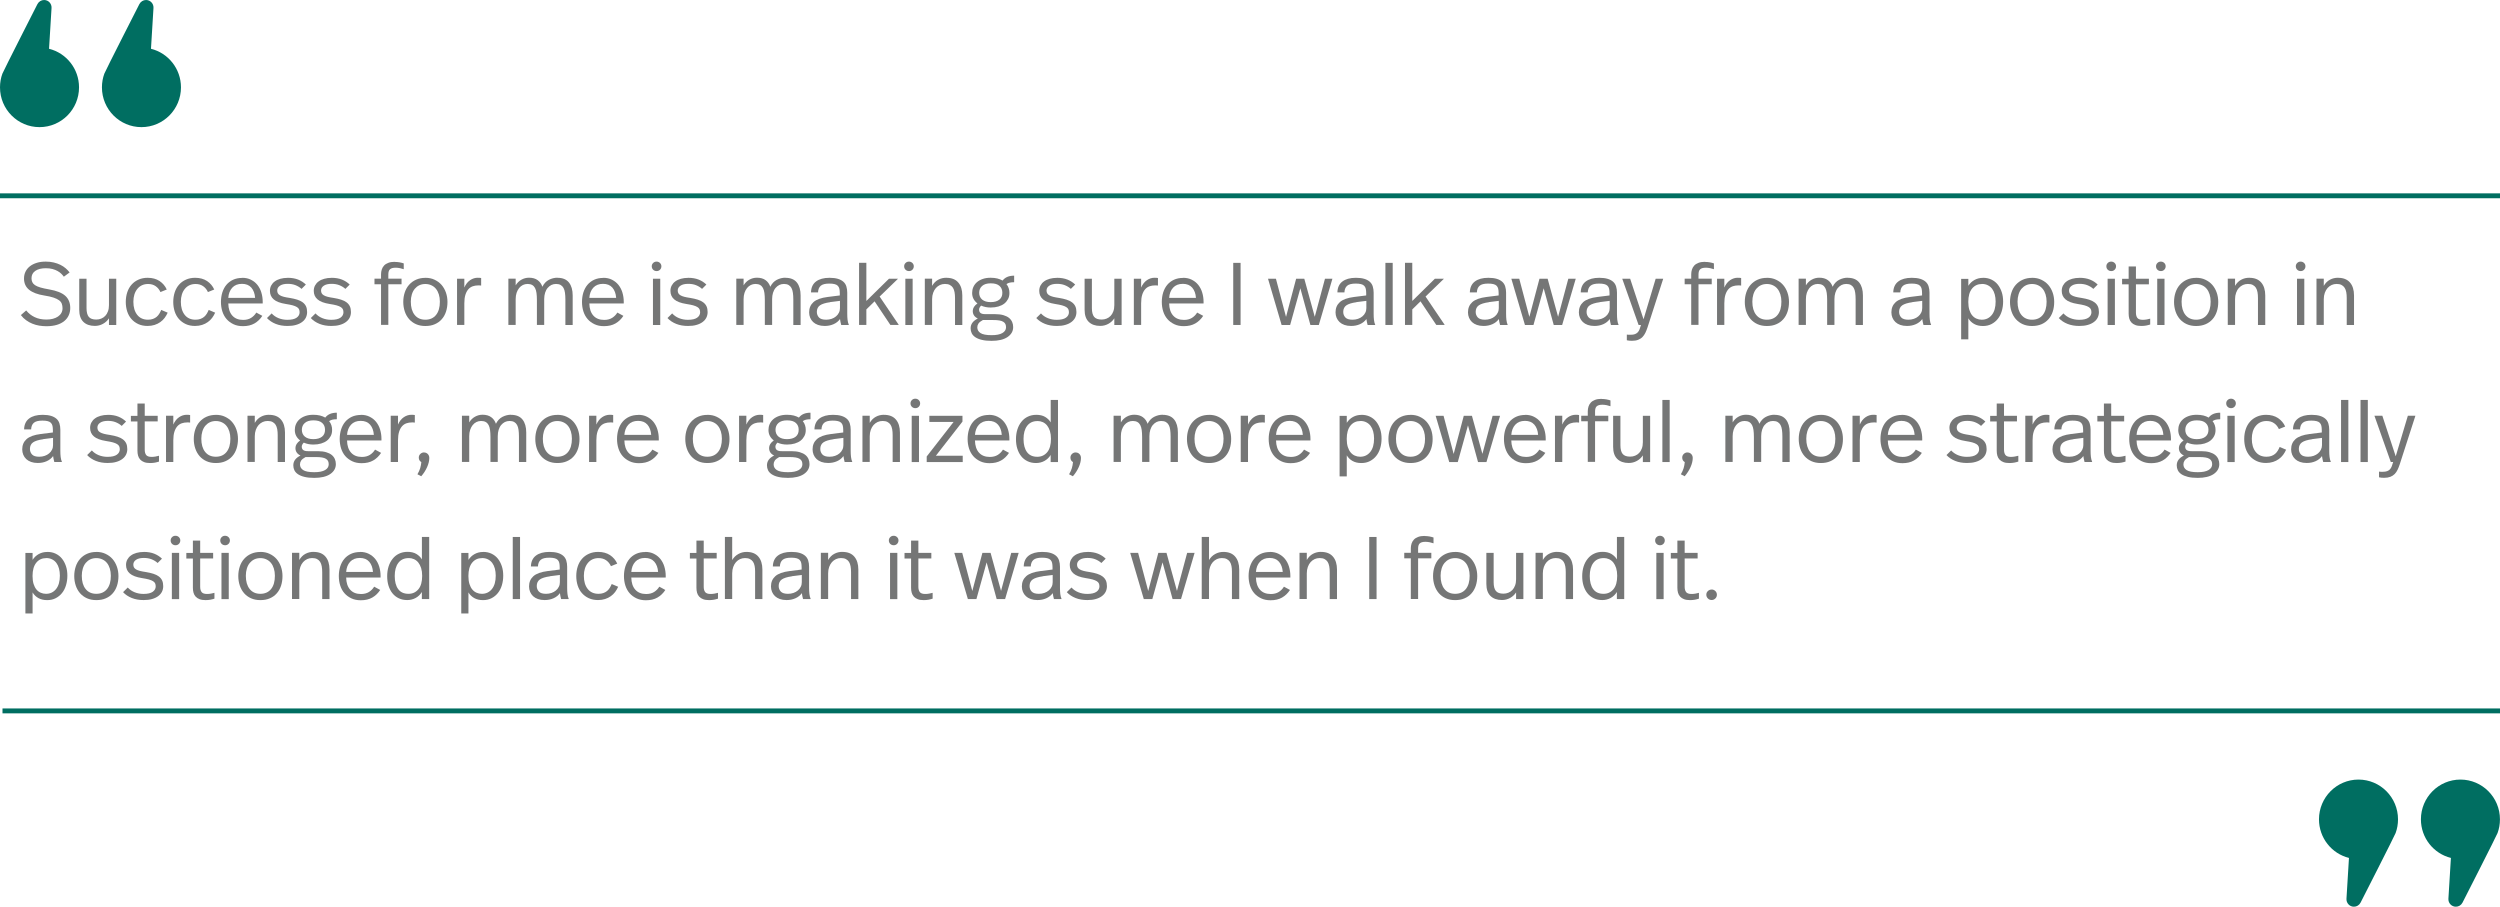 <?xml version="1.0" encoding="UTF-8"?><svg id="Layer_2" xmlns="http://www.w3.org/2000/svg" viewBox="0 0 480.2 174.16"><defs><style>.cls-1{fill:#006e61;}.cls-2{fill:#757676;}</style></defs><g id="Layer_1-2"><rect class="cls-1" y="37.14" width="480.2" height=".94"/><path class="cls-1" d="m20.04,14.15h0c-.3.82-.46,1.71-.46,2.63,0,4.22,3.4,7.64,7.59,7.64s7.59-3.42,7.59-7.64c0-3.58-2.45-6.59-5.76-7.41l.48-7.84c.05-.83-.6-1.53-1.43-1.53-.54,0-1.03.31-1.28.79,0,0-6.53,12.8-6.73,13.36"/><path class="cls-1" d="m.46,14.15H.46C.16,14.97,0,15.85,0,16.78,0,21,3.4,24.42,7.59,24.42s7.59-3.42,7.59-7.64c0-3.58-2.45-6.59-5.76-7.41l.48-7.84c.05-.83-.6-1.53-1.43-1.53-.54,0-1.03.31-1.28.79C7.19.79.67,13.59.46,14.15"/><rect class="cls-1" x=".48" y="136.08" width="479.72" height=".94"/><path class="cls-1" d="m460.15,160.01h0c.3-.82.46-1.7.46-2.63,0-4.22-3.4-7.64-7.59-7.64s-7.59,3.42-7.59,7.64c0,3.58,2.45,6.59,5.76,7.41l-.48,7.84c-.05.83.6,1.53,1.43,1.53.54,0,1.03-.3,1.28-.79,0,0,6.53-12.8,6.73-13.36"/><path class="cls-1" d="m479.73,160.01h0c.3-.82.46-1.7.46-2.63,0-4.22-3.4-7.64-7.59-7.64s-7.59,3.42-7.59,7.64c0,3.58,2.45,6.59,5.76,7.41l-.48,7.84c-.05.83.6,1.53,1.43,1.53.54,0,1.03-.3,1.28-.79,0,0,6.53-12.8,6.73-13.36"/><path class="cls-2" d="m8.9,62.66c-.44,0-.89-.04-1.35-.11-.45-.07-.89-.2-1.32-.37-.43-.17-.83-.39-1.21-.67-.38-.27-.72-.6-1.01-.99l1.02-.89c.45.56,1,.99,1.64,1.29.64.31,1.39.46,2.26.46.45,0,.87-.05,1.24-.15.38-.1.7-.25.97-.43.27-.19.49-.41.64-.68.15-.27.23-.57.23-.91,0-.32-.05-.61-.14-.86-.09-.25-.26-.48-.52-.67-.26-.19-.61-.37-1.07-.52s-1.05-.29-1.78-.4c-1.28-.2-2.25-.57-2.91-1.1-.65-.53-.98-1.25-.98-2.17,0-.49.1-.93.3-1.33s.48-.74.84-1.02c.36-.28.8-.5,1.32-.66s1.09-.23,1.73-.23c.56,0,1.07.06,1.53.17s.89.26,1.27.45c.38.19.72.41,1.01.66s.54.52.76.8l-1.11.82c-.13-.18-.28-.37-.48-.56-.19-.19-.43-.37-.72-.53-.28-.16-.61-.29-.98-.39-.37-.1-.8-.15-1.29-.15-.85,0-1.52.17-2.01.51-.49.34-.73.81-.73,1.41,0,.28.05.53.15.75.1.22.27.41.52.58.25.17.6.32,1.04.45.44.13,1.01.25,1.69.37,1.43.25,2.46.66,3.09,1.23.63.57.95,1.35.95,2.33,0,.5-.09.96-.28,1.39-.19.43-.47.8-.86,1.12s-.87.57-1.44.74-1.25.26-2.02.26Z"/><path class="cls-2" d="m22.33,62.42h-1.4v-1.28c-.3.46-.68.81-1.16,1.07-.48.26-.99.39-1.55.39-.94,0-1.68-.26-2.21-.78s-.79-1.3-.79-2.33v-5.95h1.4v5.66c0,.76.15,1.32.43,1.66.29.35.77.52,1.44.52.34,0,.66-.06.95-.18.3-.12.55-.29.78-.53.22-.23.39-.52.52-.87s.19-.75.19-1.2v-5.06h1.4v8.88Z"/><path class="cls-2" d="m28.38,53.36c.89,0,1.64.21,2.27.62.62.42,1.08.96,1.38,1.63l-1.21.49c-.22-.48-.52-.85-.92-1.13-.4-.28-.88-.42-1.45-.42-.85,0-1.54.31-2.05.92s-.78,1.45-.78,2.5.25,1.89.74,2.51,1.18.93,2.07.93c.36,0,.68-.05.95-.15.27-.1.51-.23.71-.4.2-.17.37-.37.51-.6.14-.23.26-.47.37-.73l1.24.53c-.16.36-.36.7-.59,1.01-.23.31-.51.57-.83.8-.32.23-.68.41-1.09.54-.41.13-.86.2-1.35.2-.67,0-1.27-.12-1.79-.36-.52-.24-.96-.57-1.32-.98-.36-.41-.63-.9-.81-1.46-.18-.56-.27-1.17-.27-1.82s.1-1.29.29-1.86c.19-.57.47-1.06.83-1.46.36-.41.81-.73,1.33-.96s1.11-.35,1.76-.35Z"/><path class="cls-2" d="m37.5,53.36c.89,0,1.64.21,2.27.62.62.42,1.08.96,1.38,1.63l-1.21.49c-.22-.48-.52-.85-.92-1.13-.4-.28-.88-.42-1.45-.42-.85,0-1.54.31-2.05.92s-.78,1.45-.78,2.5.25,1.89.74,2.51,1.18.93,2.07.93c.36,0,.68-.05.95-.15.27-.1.51-.23.71-.4.2-.17.37-.37.51-.6.14-.23.26-.47.37-.73l1.24.53c-.16.36-.36.7-.59,1.01-.23.31-.51.57-.83.8-.32.23-.68.41-1.09.54-.41.13-.86.2-1.35.2-.67,0-1.27-.12-1.79-.36-.52-.24-.96-.57-1.32-.98-.36-.41-.63-.9-.81-1.46-.18-.56-.27-1.17-.27-1.82s.1-1.29.29-1.86c.19-.57.47-1.06.83-1.46.36-.41.81-.73,1.33-.96s1.11-.35,1.76-.35Z"/><path class="cls-2" d="m46.51,53.36c.64,0,1.2.12,1.69.37.49.25.9.57,1.24.99.33.42.59.9.76,1.47s.26,1.16.26,1.78v.32h-6.61c.02,1,.28,1.78.77,2.33.49.55,1.18.83,2.08.83.6,0,1.11-.13,1.53-.39.41-.26.75-.6,1-1.02l1.16.63c-.4.62-.91,1.11-1.52,1.46s-1.35.52-2.21.52c-.68,0-1.29-.12-1.81-.37s-.97-.57-1.33-.99c-.36-.41-.63-.91-.81-1.47s-.27-1.18-.27-1.82.09-1.25.26-1.81c.18-.56.43-1.05.78-1.47s.77-.74,1.28-.98c.51-.24,1.11-.36,1.79-.36Zm-.03,1.16c-.8,0-1.42.25-1.87.74s-.7,1.14-.76,1.95h5.15c-.06-.82-.3-1.47-.72-1.96-.43-.49-1.03-.73-1.8-.73Z"/><path class="cls-2" d="m55.25,53.36c.78,0,1.46.12,2.03.35.57.23,1.06.55,1.47.95l-.83.83c-.34-.31-.73-.54-1.18-.72-.44-.17-.94-.25-1.48-.25-.65,0-1.14.12-1.49.36s-.52.54-.52.92c0,.21.04.38.12.53.08.15.21.28.4.39.19.11.43.21.74.29.31.08.69.15,1.16.22.55.09,1.02.2,1.43.33.41.13.76.3,1.04.51.28.21.5.47.64.77s.21.67.21,1.1c0,.39-.08.74-.24,1.07-.16.32-.4.6-.72.84-.32.24-.71.43-1.18.56-.47.14-1.01.2-1.62.2-.85,0-1.61-.13-2.28-.4-.67-.27-1.23-.64-1.67-1.12l.9-.89c.36.4.8.7,1.32.91.52.21,1.08.32,1.7.32.81,0,1.4-.14,1.78-.41.38-.27.57-.62.57-1.04,0-.22-.04-.41-.11-.57-.07-.16-.21-.31-.41-.43-.2-.12-.47-.24-.81-.33s-.78-.18-1.31-.26c-1.07-.17-1.85-.46-2.33-.88-.49-.42-.73-.96-.73-1.64,0-.39.08-.73.25-1.04s.39-.57.69-.78c.29-.22.65-.38,1.07-.5.42-.12.89-.18,1.4-.18Z"/><path class="cls-2" d="m63.67,53.36c.78,0,1.46.12,2.03.35.57.23,1.06.55,1.47.95l-.83.83c-.34-.31-.73-.54-1.18-.72-.44-.17-.94-.25-1.48-.25-.65,0-1.14.12-1.49.36s-.52.54-.52.92c0,.21.04.38.12.53.08.15.21.28.4.39.19.11.43.21.74.29.31.08.69.15,1.16.22.55.09,1.02.2,1.43.33.41.13.76.3,1.04.51.28.21.5.47.64.77s.21.67.21,1.1c0,.39-.08.74-.24,1.07-.16.32-.4.6-.72.84-.32.24-.71.43-1.18.56-.47.14-1.01.2-1.62.2-.85,0-1.61-.13-2.28-.4-.67-.27-1.23-.64-1.67-1.12l.9-.89c.36.4.8.7,1.32.91.52.21,1.08.32,1.7.32.81,0,1.4-.14,1.78-.41.38-.27.57-.62.57-1.04,0-.22-.04-.41-.11-.57-.07-.16-.21-.31-.41-.43-.2-.12-.47-.24-.81-.33s-.78-.18-1.31-.26c-1.07-.17-1.85-.46-2.33-.88-.49-.42-.73-.96-.73-1.64,0-.39.08-.73.25-1.04s.39-.57.69-.78c.29-.22.65-.38,1.07-.5.42-.12.89-.18,1.4-.18Z"/><path class="cls-2" d="m75.83,50.31c.32,0,.63.03.93.08.3.06.56.12.79.2v1.12c-.19-.07-.43-.13-.72-.2-.29-.06-.57-.09-.83-.09-.51,0-.87.1-1.09.3-.22.2-.32.54-.32,1.01v.8h2.54v1.07h-2.54v7.8h-1.4v-7.8h-1.26v-1.07h1.26v-.85c0-.32.05-.62.14-.91s.24-.54.44-.76.47-.39.81-.52c.33-.13.75-.2,1.25-.2Z"/><path class="cls-2" d="m81.71,53.36c.65,0,1.24.12,1.76.37.53.25.97.57,1.34.99.36.42.64.9.84,1.47s.3,1.17.3,1.81-.09,1.29-.28,1.86c-.19.57-.46,1.06-.83,1.47-.36.41-.81.73-1.33.95-.52.23-1.12.34-1.81.34s-1.27-.12-1.79-.35c-.52-.23-.97-.56-1.33-.97-.36-.42-.64-.9-.83-1.47s-.29-1.17-.29-1.83.1-1.27.29-1.84.47-1.06.84-1.47c.37-.41.81-.74,1.34-.97s1.11-.35,1.77-.35Zm0,1.19c-.43,0-.82.08-1.16.24s-.63.39-.88.68c-.24.29-.43.65-.56,1.07-.13.42-.2.89-.2,1.41,0,1.07.24,1.91.73,2.53.49.62,1.18.93,2.06.93s1.57-.31,2.06-.92.73-1.46.73-2.54c0-.52-.07-.99-.2-1.41-.13-.42-.32-.78-.56-1.07-.24-.3-.54-.52-.89-.68s-.73-.24-1.15-.24Z"/><path class="cls-2" d="m91.78,53.36c.09,0,.2,0,.32,0s.23.02.32.04v1.45c-.15-.01-.26-.02-.34-.03-.08,0-.15,0-.22,0-.36,0-.71.05-1.03.16-.32.11-.61.29-.85.56-.24.27-.44.62-.58,1.07-.14.44-.21.99-.21,1.65v4.16h-1.4v-8.88h1.4v1.69c.28-.64.66-1.11,1.12-1.42s.95-.46,1.47-.46Z"/><path class="cls-2" d="m107.08,53.36c.99,0,1.72.3,2.2.9.48.6.72,1.44.72,2.5v5.66h-1.4v-4.91c0-.48-.03-.9-.08-1.27-.05-.37-.14-.68-.28-.93-.14-.25-.32-.44-.55-.57-.23-.13-.53-.2-.89-.2-.33,0-.63.07-.9.2-.27.14-.51.33-.72.58s-.36.56-.48.92c-.11.36-.17.77-.17,1.23v4.94h-1.4v-4.82c0-.5-.03-.94-.08-1.32s-.15-.7-.28-.95c-.14-.26-.32-.45-.55-.58-.23-.13-.53-.2-.89-.2-.32,0-.62.07-.89.2-.28.14-.52.33-.72.58-.2.25-.37.56-.49.92-.12.36-.18.77-.18,1.23v4.94h-1.4v-8.88h1.4v1.28c.29-.48.66-.84,1.11-1.09s.93-.38,1.45-.38c.68,0,1.24.16,1.66.47.43.31.73.74.91,1.27.31-.61.72-1.06,1.25-1.33s1.08-.41,1.66-.41Z"/><path class="cls-2" d="m115.86,53.36c.64,0,1.2.12,1.69.37.49.25.9.57,1.24.99.33.42.59.9.76,1.47s.26,1.16.26,1.78v.32h-6.61c.02,1,.28,1.78.77,2.33.49.55,1.18.83,2.08.83.6,0,1.11-.13,1.53-.39.41-.26.75-.6,1-1.02l1.16.63c-.4.62-.91,1.11-1.52,1.46s-1.35.52-2.21.52c-.68,0-1.29-.12-1.81-.37s-.97-.57-1.33-.99c-.36-.41-.63-.91-.81-1.47s-.27-1.18-.27-1.82.09-1.25.26-1.81c.18-.56.43-1.05.78-1.47s.77-.74,1.28-.98c.51-.24,1.11-.36,1.79-.36Zm-.03,1.16c-.8,0-1.42.25-1.87.74s-.7,1.14-.76,1.95h5.15c-.06-.82-.3-1.47-.72-1.96-.43-.49-1.03-.73-1.8-.73Z"/><path class="cls-2" d="m126.12,50.25c.25,0,.47.09.65.26.18.18.27.39.27.64s-.09.48-.27.66c-.18.18-.4.26-.65.26-.26,0-.48-.09-.66-.26-.18-.18-.27-.39-.27-.66s.09-.46.27-.64c.18-.18.4-.26.66-.26Zm.7,12.17h-1.4v-8.88h1.4v8.88Z"/><path class="cls-2" d="m132.18,53.36c.78,0,1.46.12,2.03.35.57.23,1.06.55,1.47.95l-.83.83c-.34-.31-.73-.54-1.18-.72-.44-.17-.94-.25-1.48-.25-.65,0-1.14.12-1.49.36s-.52.54-.52.92c0,.21.04.38.12.53.08.15.21.28.4.39.19.11.43.21.74.29.31.08.69.15,1.16.22.55.09,1.02.2,1.43.33.41.13.76.3,1.04.51.28.21.5.47.64.77s.21.67.21,1.1c0,.39-.08.74-.24,1.07-.16.32-.4.6-.72.84-.32.24-.71.43-1.18.56-.47.14-1.01.2-1.62.2-.85,0-1.61-.13-2.28-.4-.67-.27-1.23-.64-1.67-1.12l.9-.89c.36.4.8.7,1.32.91.52.21,1.08.32,1.7.32.81,0,1.4-.14,1.78-.41.38-.27.57-.62.57-1.04,0-.22-.04-.41-.11-.57-.07-.16-.21-.31-.41-.43-.2-.12-.47-.24-.81-.33s-.78-.18-1.31-.26c-1.07-.17-1.85-.46-2.33-.88-.49-.42-.73-.96-.73-1.64,0-.39.08-.73.25-1.04s.39-.57.69-.78c.29-.22.65-.38,1.07-.5.42-.12.89-.18,1.4-.18Z"/><path class="cls-2" d="m150.86,53.36c.99,0,1.72.3,2.2.9.48.6.72,1.44.72,2.5v5.66h-1.4v-4.91c0-.48-.03-.9-.08-1.27-.05-.37-.14-.68-.28-.93-.14-.25-.32-.44-.55-.57-.23-.13-.53-.2-.89-.2-.33,0-.63.07-.9.2-.27.14-.51.33-.72.58s-.36.56-.48.92c-.11.36-.17.77-.17,1.23v4.94h-1.4v-4.82c0-.5-.03-.94-.08-1.32s-.15-.7-.28-.95c-.14-.26-.32-.45-.55-.58-.23-.13-.53-.2-.89-.2-.32,0-.62.07-.89.2-.28.14-.52.33-.72.58-.2.25-.37.56-.49.92-.12.36-.18.77-.18,1.23v4.94h-1.4v-8.88h1.4v1.28c.29-.48.66-.84,1.11-1.09s.93-.38,1.45-.38c.68,0,1.24.16,1.66.47.43.31.73.74.91,1.27.31-.61.72-1.06,1.25-1.33s1.08-.41,1.66-.41Z"/><path class="cls-2" d="m159.35,53.36c.64,0,1.17.07,1.6.2.43.13.78.32,1.05.56.27.24.46.54.57.9.11.36.17.76.17,1.2v4.05c0,.43.02.82.06,1.17.04.35.12.67.25.98h-1.47c-.06-.19-.1-.39-.14-.59-.03-.2-.06-.38-.09-.55-.31.43-.72.76-1.24.99-.52.23-1.08.34-1.7.34-.49,0-.92-.07-1.29-.2-.37-.13-.68-.32-.93-.55-.25-.24-.44-.52-.57-.83-.13-.32-.2-.66-.2-1.04,0-.81.28-1.46.83-1.96.56-.5,1.47-.83,2.74-.99l2.32-.29v-.43c0-.33-.03-.61-.08-.85-.06-.24-.16-.43-.31-.58-.15-.15-.36-.26-.62-.32-.27-.07-.6-.1-1.01-.1-.77,0-1.32.14-1.64.42s-.5.7-.52,1.27h-1.35c.02-.92.34-1.62.96-2.09.62-.47,1.48-.71,2.58-.71Zm.09,4.69c-.9.12-1.55.33-1.94.6s-.6.7-.6,1.25c0,.43.14.79.41,1.08.27.29.73.43,1.38.43.38,0,.72-.06,1.05-.17s.6-.27.84-.47c.24-.2.43-.43.56-.71.14-.27.2-.57.2-.89v-1.38l-1.91.24Z"/><path class="cls-2" d="m166.4,57.82l4.35-4.28h1.74l-3.53,3.42,3.68,5.45h-1.62l-3.03-4.53-1.58,1.55v2.98h-1.4v-11.93h1.4v7.33Z"/><path class="cls-2" d="m174.6,50.25c.25,0,.47.09.65.26.18.18.27.39.27.64s-.09.48-.27.66c-.18.18-.4.26-.65.26-.26,0-.48-.09-.66-.26-.18-.18-.27-.39-.27-.66s.09-.46.27-.64c.18-.18.4-.26.66-.26Zm.7,12.17h-1.4v-8.88h1.4v8.88Z"/><path class="cls-2" d="m181.79,53.36c1,0,1.76.3,2.27.9.52.6.78,1.44.78,2.5v5.66h-1.4v-5.18c0-.41-.03-.78-.09-1.12s-.17-.62-.31-.85c-.15-.23-.35-.41-.6-.54s-.56-.19-.94-.19c-.34,0-.66.07-.95.2-.3.14-.55.33-.78.58-.22.25-.4.56-.53.92-.13.36-.2.77-.2,1.23v4.94h-1.4v-8.88h1.4v1.38c.31-.53.7-.93,1.18-1.18.48-.26,1-.38,1.56-.38Z"/><path class="cls-2" d="m194.77,54.21c-.33,0-.6.03-.83.08-.22.05-.43.14-.62.28.19.24.34.5.43.79.1.29.14.59.14.91,0,.43-.08.82-.26,1.16s-.41.63-.72.88c-.31.24-.69.43-1.13.56s-.94.2-1.48.2c-.33,0-.65-.03-.96-.09s-.61-.16-.89-.28c-.11.11-.21.24-.28.37-.07.13-.11.26-.11.38,0,.3.09.52.28.67s.5.22.93.22h1.86c.64,0,1.18.07,1.62.2.44.13.8.31,1.07.53.27.22.47.49.6.79s.19.63.19.97c0,.79-.37,1.43-1.1,1.92-.73.48-1.75.72-3.04.72-.74,0-1.37-.06-1.88-.19-.52-.12-.93-.3-1.25-.51-.32-.22-.55-.47-.69-.76s-.21-.6-.21-.95c0-.81.46-1.43,1.38-1.88-.65-.31-.97-.79-.97-1.45,0-.53.3-1.02.9-1.45-.32-.24-.57-.53-.75-.86-.18-.33-.27-.72-.27-1.15,0-.39.07-.76.22-1.11.15-.35.37-.66.67-.93.3-.27.67-.48,1.12-.64.44-.16.96-.24,1.55-.24.48,0,.9.05,1.28.14.38.1.71.23,1.01.4.47-.62,1.2-.94,2.22-.94v1.24Zm-5.98,7.26c-.42.23-.7.45-.85.68-.15.23-.22.47-.22.73,0,.45.2.82.61,1.09.41.27,1.12.41,2.15.41.91,0,1.6-.14,2.06-.41s.7-.64.7-1.11c0-.23-.04-.43-.12-.61-.08-.18-.22-.32-.41-.44-.19-.12-.45-.21-.77-.26-.32-.06-.73-.08-1.22-.08h-1.93Zm1.52-7.05c-.74,0-1.29.17-1.67.51s-.56.78-.56,1.31.19.99.58,1.31c.39.32.93.48,1.62.48.73,0,1.28-.16,1.67-.47.39-.31.58-.75.58-1.32s-.18-.99-.54-1.32-.92-.5-1.68-.5Z"/><path class="cls-2" d="m203.02,53.36c.78,0,1.46.12,2.03.35.57.23,1.06.55,1.47.95l-.83.83c-.34-.31-.73-.54-1.18-.72-.44-.17-.94-.25-1.48-.25-.65,0-1.14.12-1.49.36s-.52.54-.52.92c0,.21.04.38.12.53.08.15.21.28.4.39.19.11.43.21.74.29.31.08.69.15,1.16.22.55.09,1.02.2,1.43.33.41.13.76.3,1.04.51.28.21.5.47.64.77s.21.67.21,1.1c0,.39-.08.74-.24,1.07-.16.32-.4.6-.72.84-.32.24-.71.43-1.18.56-.47.14-1.01.2-1.62.2-.85,0-1.61-.13-2.28-.4-.67-.27-1.23-.64-1.67-1.12l.9-.89c.36.4.8.7,1.32.91.52.21,1.08.32,1.7.32.81,0,1.4-.14,1.78-.41.38-.27.57-.62.57-1.04,0-.22-.04-.41-.11-.57-.07-.16-.21-.31-.41-.43-.2-.12-.47-.24-.81-.33s-.78-.18-1.31-.26c-1.07-.17-1.85-.46-2.33-.88-.49-.42-.73-.96-.73-1.64,0-.39.08-.73.25-1.04s.39-.57.69-.78c.29-.22.65-.38,1.07-.5.42-.12.89-.18,1.4-.18Z"/><path class="cls-2" d="m215.44,62.42h-1.4v-1.28c-.3.46-.68.81-1.16,1.07-.48.26-.99.39-1.55.39-.94,0-1.68-.26-2.21-.78s-.79-1.3-.79-2.33v-5.95h1.4v5.66c0,.76.15,1.32.43,1.66.29.35.77.52,1.44.52.34,0,.66-.06.95-.18.3-.12.55-.29.78-.53.22-.23.39-.52.52-.87s.19-.75.19-1.2v-5.06h1.4v8.88Z"/><path class="cls-2" d="m221.78,53.36c.09,0,.2,0,.32,0s.23.02.32.04v1.45c-.15-.01-.26-.02-.34-.03-.08,0-.15,0-.22,0-.36,0-.71.05-1.03.16-.32.11-.61.29-.85.56-.24.27-.44.62-.58,1.07-.14.44-.21.99-.21,1.65v4.16h-1.4v-8.88h1.4v1.69c.28-.64.66-1.11,1.12-1.42s.95-.46,1.47-.46Z"/><path class="cls-2" d="m227.23,53.36c.64,0,1.2.12,1.69.37.49.25.9.57,1.24.99.33.42.59.9.76,1.47s.26,1.16.26,1.78v.32h-6.61c.02,1,.28,1.78.77,2.33.49.55,1.18.83,2.08.83.6,0,1.11-.13,1.53-.39.41-.26.75-.6,1-1.02l1.16.63c-.4.62-.91,1.11-1.52,1.46s-1.35.52-2.21.52c-.68,0-1.29-.12-1.81-.37s-.97-.57-1.33-.99c-.36-.41-.63-.91-.81-1.47s-.27-1.18-.27-1.82.09-1.25.26-1.81c.18-.56.43-1.05.78-1.47s.77-.74,1.28-.98c.51-.24,1.11-.36,1.79-.36Zm-.03,1.16c-.8,0-1.42.25-1.87.74s-.7,1.14-.76,1.95h5.15c-.06-.82-.3-1.47-.72-1.96-.43-.49-1.03-.73-1.8-.73Z"/><path class="cls-2" d="m238.29,62.42h-1.41v-11.93h1.41v11.93Z"/><path class="cls-2" d="m253.34,62.42h-1.64l-1.93-7.05-1.96,7.05h-1.64l-2.61-8.88h1.52l1.94,7.33,1.94-7.33h1.57l2.01,7.31,1.96-7.31h1.43l-2.61,8.88Z"/><path class="cls-2" d="m260.46,53.36c.64,0,1.17.07,1.6.2.43.13.78.32,1.05.56.27.24.46.54.57.9.11.36.17.76.17,1.2v4.05c0,.43.02.82.06,1.17.04.35.12.67.25.98h-1.47c-.06-.19-.1-.39-.14-.59-.03-.2-.06-.38-.09-.55-.31.43-.72.76-1.24.99-.52.23-1.08.34-1.7.34-.49,0-.92-.07-1.29-.2-.37-.13-.68-.32-.93-.55-.25-.24-.44-.52-.57-.83-.13-.32-.2-.66-.2-1.04,0-.81.28-1.46.83-1.96.56-.5,1.47-.83,2.74-.99l2.32-.29v-.43c0-.33-.03-.61-.08-.85-.06-.24-.16-.43-.31-.58-.15-.15-.36-.26-.62-.32-.27-.07-.6-.1-1.01-.1-.77,0-1.32.14-1.64.42s-.5.7-.52,1.27h-1.35c.02-.92.34-1.62.96-2.09.62-.47,1.48-.71,2.58-.71Zm.09,4.69c-.9.12-1.55.33-1.94.6s-.6.7-.6,1.25c0,.43.14.79.41,1.08.27.29.73.43,1.38.43.38,0,.72-.06,1.05-.17s.6-.27.84-.47c.24-.2.43-.43.56-.71.14-.27.2-.57.2-.89v-1.38l-1.91.24Z"/><path class="cls-2" d="m267.51,62.42h-1.4v-11.93h1.4v11.93Z"/><path class="cls-2" d="m271.26,57.82l4.35-4.28h1.74l-3.53,3.42,3.68,5.45h-1.62l-3.03-4.53-1.58,1.55v2.98h-1.4v-11.93h1.4v7.33Z"/><path class="cls-2" d="m285.9,53.36c.64,0,1.17.07,1.6.2.43.13.78.32,1.05.56.27.24.46.54.57.9.11.36.17.76.17,1.2v4.05c0,.43.02.82.06,1.17.04.35.12.67.25.98h-1.47c-.06-.19-.1-.39-.14-.59-.03-.2-.06-.38-.09-.55-.31.43-.72.76-1.24.99-.52.23-1.08.34-1.7.34-.49,0-.92-.07-1.29-.2-.37-.13-.68-.32-.93-.55-.25-.24-.44-.52-.57-.83-.13-.32-.2-.66-.2-1.04,0-.81.28-1.46.83-1.96.56-.5,1.47-.83,2.74-.99l2.32-.29v-.43c0-.33-.03-.61-.08-.85-.06-.24-.16-.43-.31-.58-.15-.15-.36-.26-.62-.32-.27-.07-.6-.1-1.01-.1-.77,0-1.32.14-1.64.42s-.5.7-.52,1.27h-1.35c.02-.92.34-1.62.96-2.09.62-.47,1.48-.71,2.58-.71Zm.09,4.69c-.9.12-1.55.33-1.94.6s-.6.7-.6,1.25c0,.43.14.79.41,1.08.27.29.73.43,1.38.43.38,0,.72-.06,1.05-.17s.6-.27.84-.47c.24-.2.43-.43.56-.71.14-.27.2-.57.2-.89v-1.38l-1.91.24Z"/><path class="cls-2" d="m300.08,62.42h-1.64l-1.93-7.05-1.96,7.05h-1.64l-2.61-8.88h1.52l1.94,7.33,1.94-7.33h1.57l2.01,7.31,1.96-7.31h1.43l-2.61,8.88Z"/><path class="cls-2" d="m307.2,53.36c.64,0,1.17.07,1.6.2.43.13.78.32,1.05.56.27.24.46.54.57.9.11.36.17.76.17,1.2v4.05c0,.43.02.82.06,1.17.04.35.12.67.25.98h-1.47c-.06-.19-.1-.39-.14-.59-.03-.2-.06-.38-.09-.55-.31.43-.72.76-1.24.99-.52.23-1.08.34-1.7.34-.49,0-.92-.07-1.29-.2-.37-.13-.68-.32-.93-.55-.25-.24-.44-.52-.57-.83-.13-.32-.2-.66-.2-1.04,0-.81.28-1.46.83-1.96.56-.5,1.47-.83,2.74-.99l2.32-.29v-.43c0-.33-.03-.61-.08-.85-.06-.24-.16-.43-.31-.58-.15-.15-.36-.26-.62-.32-.27-.07-.6-.1-1.01-.1-.77,0-1.32.14-1.64.42s-.5.7-.52,1.27h-1.35c.02-.92.34-1.62.96-2.09.62-.47,1.48-.71,2.58-.71Zm.09,4.69c-.9.12-1.55.33-1.94.6s-.6.7-.6,1.25c0,.43.14.79.41,1.08.27.29.73.43,1.38.43.38,0,.72-.06,1.05-.17s.6-.27.84-.47c.24-.2.43-.43.56-.71.14-.27.2-.57.2-.89v-1.38l-1.91.24Z"/><path class="cls-2" d="m316.45,62.9c-.12.37-.26.72-.41,1.03-.15.31-.34.58-.56.81s-.5.4-.83.53-.72.19-1.18.19c-.39,0-.72-.03-.99-.1v-1.09c.16.02.28.03.38.03h.36c.33,0,.6-.04.82-.12s.39-.2.54-.35c.14-.15.26-.35.35-.59.09-.24.18-.51.27-.82h-.46l-3.14-8.88h1.52l2.57,7.79,2.33-7.79h1.45l-3.02,9.36Z"/><path class="cls-2" d="m327.49,50.31c.32,0,.63.03.93.08.3.06.56.12.79.2v1.12c-.19-.07-.43-.13-.72-.2-.29-.06-.57-.09-.83-.09-.51,0-.87.1-1.09.3-.22.2-.32.54-.32,1.01v.8h2.54v1.07h-2.54v7.8h-1.4v-7.8h-1.26v-1.07h1.26v-.85c0-.32.05-.62.14-.91s.24-.54.44-.76.47-.39.81-.52c.33-.13.75-.2,1.25-.2Z"/><path class="cls-2" d="m333.8,53.36c.09,0,.2,0,.32,0s.23.02.32.04v1.45c-.15-.01-.26-.02-.34-.03-.08,0-.15,0-.22,0-.36,0-.71.05-1.03.16-.32.11-.61.29-.85.56-.24.27-.44.62-.58,1.07-.14.44-.21.99-.21,1.65v4.16h-1.4v-8.88h1.4v1.69c.28-.64.66-1.11,1.12-1.42s.95-.46,1.47-.46Z"/><path class="cls-2" d="m339.39,53.36c.65,0,1.24.12,1.76.37.53.25.97.57,1.34.99.36.42.64.9.84,1.47s.3,1.17.3,1.81-.09,1.29-.28,1.86c-.19.57-.46,1.06-.83,1.47-.36.41-.81.73-1.33.95-.52.23-1.12.34-1.81.34s-1.27-.12-1.79-.35c-.52-.23-.97-.56-1.33-.97-.36-.42-.64-.9-.83-1.47s-.29-1.17-.29-1.83.1-1.27.29-1.84.47-1.06.84-1.47c.37-.41.81-.74,1.34-.97s1.11-.35,1.77-.35Zm0,1.19c-.43,0-.82.08-1.16.24s-.63.39-.88.68c-.24.29-.43.65-.56,1.07-.13.42-.2.89-.2,1.41,0,1.07.24,1.91.73,2.53.49.62,1.18.93,2.06.93s1.57-.31,2.06-.92.73-1.46.73-2.54c0-.52-.07-.99-.2-1.41-.13-.42-.32-.78-.56-1.07-.24-.3-.54-.52-.89-.68s-.73-.24-1.15-.24Z"/><path class="cls-2" d="m354.91,53.36c.99,0,1.72.3,2.2.9.48.6.72,1.44.72,2.5v5.66h-1.4v-4.91c0-.48-.03-.9-.08-1.27-.05-.37-.14-.68-.28-.93-.14-.25-.32-.44-.55-.57-.23-.13-.53-.2-.89-.2-.33,0-.63.07-.9.2-.27.14-.51.33-.72.58s-.36.56-.48.92c-.11.36-.17.77-.17,1.23v4.94h-1.4v-4.82c0-.5-.03-.94-.08-1.32s-.15-.7-.28-.95c-.14-.26-.32-.45-.55-.58-.23-.13-.53-.2-.89-.2-.32,0-.62.07-.89.2-.28.14-.52.33-.72.58-.2.25-.37.56-.49.92-.12.36-.18.77-.18,1.23v4.94h-1.4v-8.88h1.4v1.28c.29-.48.66-.84,1.11-1.09s.93-.38,1.45-.38c.68,0,1.24.16,1.66.47.43.31.73.74.91,1.27.31-.61.72-1.06,1.25-1.33s1.08-.41,1.66-.41Z"/><path class="cls-2" d="m367.23,53.36c.64,0,1.17.07,1.6.2.43.13.78.32,1.05.56.27.24.46.54.57.9.11.36.17.76.17,1.2v4.05c0,.43.02.82.06,1.17.04.35.12.67.25.98h-1.47c-.06-.19-.1-.39-.14-.59-.03-.2-.06-.38-.09-.55-.31.43-.72.76-1.24.99-.52.23-1.08.34-1.7.34-.49,0-.92-.07-1.29-.2-.37-.13-.68-.32-.93-.55-.25-.24-.44-.52-.57-.83-.13-.32-.2-.66-.2-1.04,0-.81.28-1.46.83-1.96.56-.5,1.47-.83,2.74-.99l2.32-.29v-.43c0-.33-.03-.61-.08-.85-.06-.24-.16-.43-.31-.58-.15-.15-.36-.26-.62-.32-.27-.07-.6-.1-1.01-.1-.77,0-1.32.14-1.64.42s-.5.7-.52,1.27h-1.35c.02-.92.34-1.62.96-2.09.62-.47,1.48-.71,2.58-.71Zm.09,4.69c-.9.12-1.55.33-1.94.6s-.6.7-.6,1.25c0,.43.14.79.41,1.08.27.29.73.43,1.38.43.38,0,.72-.06,1.05-.17s.6-.27.84-.47c.24-.2.43-.43.56-.71.14-.27.2-.57.2-.89v-1.38l-1.91.24Z"/><path class="cls-2" d="m380.91,53.36c.59,0,1.12.11,1.6.34.48.23.88.54,1.21.95s.58.89.77,1.45.27,1.17.27,1.83-.09,1.26-.26,1.83c-.17.57-.42,1.07-.76,1.49-.33.42-.74.75-1.22,1s-1.02.37-1.64.37c-.66,0-1.22-.13-1.7-.4-.47-.27-.84-.63-1.1-1.08v4.04h-1.38v-11.62h1.38v1.33c.31-.48.7-.85,1.19-1.12.49-.27,1.03-.4,1.62-.4Zm-.22,1.19c-.78,0-1.42.29-1.9.88s-.72,1.44-.72,2.56c0,.59.07,1.1.2,1.53.14.43.32.79.55,1.06.23.28.51.49.82.62.31.14.65.21,1.01.21.81,0,1.45-.31,1.94-.92.49-.61.73-1.47.73-2.57,0-.5-.06-.96-.17-1.37-.11-.42-.28-.77-.5-1.07-.22-.29-.5-.53-.83-.69-.33-.17-.71-.25-1.14-.25Z"/><path class="cls-2" d="m390.33,53.36c.65,0,1.24.12,1.76.37.53.25.97.57,1.34.99.36.42.64.9.84,1.47.2.56.3,1.17.3,1.81s-.09,1.29-.28,1.86c-.19.57-.46,1.06-.83,1.47s-.81.73-1.33.95-1.12.34-1.81.34-1.27-.12-1.79-.35c-.52-.23-.96-.56-1.33-.97-.36-.42-.64-.9-.83-1.47s-.29-1.17-.29-1.83.1-1.27.29-1.84.47-1.06.84-1.47c.37-.41.82-.74,1.34-.97s1.11-.35,1.77-.35Zm0,1.19c-.43,0-.82.08-1.16.24s-.63.39-.88.68c-.24.29-.43.65-.56,1.07-.13.42-.2.89-.2,1.41,0,1.07.24,1.91.73,2.53s1.18.93,2.06.93,1.57-.31,2.06-.92.73-1.46.73-2.54c0-.52-.07-.99-.2-1.41-.13-.42-.32-.78-.56-1.07-.25-.3-.54-.52-.89-.68s-.73-.24-1.15-.24Z"/><path class="cls-2" d="m399.43,53.36c.78,0,1.46.12,2.03.35.57.23,1.06.55,1.46.95l-.83.83c-.34-.31-.73-.54-1.18-.72-.44-.17-.94-.25-1.48-.25-.65,0-1.14.12-1.49.36s-.52.54-.52.92c0,.21.04.38.12.53.08.15.21.28.4.39.19.11.43.21.74.29.31.08.69.15,1.16.22.54.09,1.02.2,1.43.33.41.13.75.3,1.04.51s.5.47.64.77c.14.3.21.67.21,1.1,0,.39-.08.74-.24,1.07s-.4.6-.72.84c-.32.24-.71.43-1.18.56-.47.14-1,.2-1.62.2-.85,0-1.61-.13-2.28-.4-.67-.27-1.23-.64-1.67-1.12l.9-.89c.36.4.8.7,1.32.91.52.21,1.08.32,1.7.32.81,0,1.4-.14,1.78-.41s.57-.62.57-1.04c0-.22-.04-.41-.11-.57-.07-.16-.21-.31-.41-.43-.2-.12-.47-.24-.81-.33s-.78-.18-1.31-.26c-1.07-.17-1.85-.46-2.33-.88-.49-.42-.73-.96-.73-1.64,0-.39.08-.73.25-1.04.17-.31.39-.57.69-.78.29-.22.65-.38,1.07-.5.42-.12.89-.18,1.4-.18Z"/><path class="cls-2" d="m405.53,50.25c.25,0,.46.09.65.26.18.18.27.39.27.64s-.09.48-.27.66c-.18.18-.4.26-.65.26-.26,0-.48-.09-.67-.26-.18-.18-.27-.39-.27-.66s.09-.46.27-.64.4-.26.67-.26Zm.7,12.17h-1.4v-8.88h1.4v8.88Z"/><path class="cls-2" d="m410.27,53.54h2.49v1.07h-2.49v5.44c0,.43.09.77.27,1.01s.53.37,1.04.37c.26,0,.52-.02.77-.07.25-.04.47-.1.66-.15v1.12c-.23.08-.49.14-.77.2-.29.05-.6.08-.93.08-.47,0-.85-.06-1.16-.18s-.56-.28-.75-.49-.33-.46-.41-.75c-.08-.29-.12-.6-.12-.95v-5.62h-1.26v-1.07h1.26v-2.37h1.4v2.37Z"/><path class="cls-2" d="m415.06,50.25c.25,0,.47.09.65.26s.27.39.27.64-.09.48-.27.66c-.18.18-.4.26-.65.26s-.48-.09-.66-.26c-.18-.18-.27-.39-.27-.66s.09-.46.27-.64c.18-.18.4-.26.66-.26Zm.7,12.17h-1.4v-8.88h1.4v8.88Z"/><path class="cls-2" d="m421.84,53.36c.65,0,1.24.12,1.76.37.53.25.97.57,1.34.99.36.42.64.9.84,1.47.2.56.3,1.17.3,1.81s-.09,1.29-.28,1.86c-.19.57-.46,1.06-.83,1.47s-.81.73-1.33.95-1.12.34-1.81.34-1.27-.12-1.79-.35c-.52-.23-.96-.56-1.33-.97-.36-.42-.64-.9-.83-1.47s-.29-1.17-.29-1.83.1-1.27.29-1.84.47-1.06.84-1.47c.37-.41.82-.74,1.34-.97s1.11-.35,1.77-.35Zm0,1.19c-.43,0-.82.08-1.16.24s-.63.39-.88.68c-.24.29-.43.65-.56,1.07-.13.42-.2.89-.2,1.41,0,1.07.24,1.91.73,2.53s1.18.93,2.06.93,1.57-.31,2.06-.92.73-1.46.73-2.54c0-.52-.07-.99-.2-1.41-.13-.42-.32-.78-.56-1.07-.25-.3-.54-.52-.89-.68s-.73-.24-1.15-.24Z"/><path class="cls-2" d="m432.06,53.36c1,0,1.76.3,2.27.9.52.6.78,1.44.78,2.5v5.66h-1.4v-5.18c0-.41-.03-.78-.09-1.12s-.17-.62-.31-.85c-.15-.23-.35-.41-.6-.54s-.56-.19-.94-.19c-.34,0-.66.07-.95.2-.3.14-.55.33-.78.58s-.4.56-.53.92c-.13.36-.2.77-.2,1.23v4.94h-1.4v-8.88h1.4v1.38c.31-.53.7-.93,1.18-1.18.48-.26,1-.38,1.56-.38Z"/><path class="cls-2" d="m441.91,50.25c.25,0,.47.09.65.26s.27.39.27.64-.09.48-.27.66c-.18.18-.4.26-.65.26s-.48-.09-.66-.26c-.18-.18-.27-.39-.27-.66s.09-.46.27-.64c.18-.18.4-.26.66-.26Zm.7,12.17h-1.4v-8.88h1.4v8.88Z"/><path class="cls-2" d="m449.1,53.36c1,0,1.76.3,2.28.9.52.6.78,1.44.78,2.5v5.66h-1.4v-5.18c0-.41-.03-.78-.09-1.12s-.17-.62-.32-.85c-.15-.23-.35-.41-.6-.54s-.56-.19-.94-.19c-.34,0-.66.07-.95.2-.3.14-.55.33-.78.58-.22.25-.4.56-.53.92-.13.36-.2.77-.2,1.23v4.94h-1.4v-8.88h1.4v1.38c.31-.53.7-.93,1.18-1.18.48-.26,1-.38,1.56-.38Z"/><path class="cls-2" d="m8.2,79.68c.64,0,1.17.07,1.6.2.43.13.78.32,1.05.56.27.24.46.54.57.9.11.36.17.76.17,1.2v4.05c0,.43.02.82.06,1.17.04.35.12.67.25.98h-1.47c-.06-.19-.1-.39-.14-.59-.03-.2-.06-.38-.09-.55-.31.43-.72.76-1.24.99-.52.23-1.08.34-1.7.34-.49,0-.92-.07-1.29-.2-.37-.13-.68-.32-.93-.55-.25-.24-.44-.52-.57-.83-.13-.32-.2-.66-.2-1.04,0-.81.28-1.46.83-1.96.56-.5,1.47-.83,2.74-.99l2.32-.29v-.43c0-.33-.03-.61-.08-.85-.06-.24-.16-.43-.31-.58-.15-.15-.36-.26-.62-.32-.27-.07-.6-.1-1.01-.1-.77,0-1.32.14-1.64.42s-.5.7-.52,1.27h-1.35c.02-.92.34-1.62.96-2.09.62-.47,1.48-.71,2.58-.71Zm.09,4.69c-.9.12-1.55.33-1.94.6s-.6.7-.6,1.25c0,.43.14.79.41,1.08.27.29.73.43,1.38.43.38,0,.72-.06,1.05-.17s.6-.27.84-.47c.24-.2.43-.43.56-.71.14-.27.2-.57.2-.89v-1.38l-1.91.24Z"/><path class="cls-2" d="m20.71,79.68c.78,0,1.46.12,2.03.35.57.23,1.06.55,1.47.95l-.83.83c-.34-.31-.73-.54-1.18-.72-.44-.17-.94-.25-1.48-.25-.65,0-1.14.12-1.49.36s-.52.54-.52.92c0,.21.04.38.12.53.08.15.21.28.4.39.19.11.43.21.74.29.31.08.69.15,1.16.22.55.09,1.02.2,1.43.33.41.13.76.3,1.04.51.28.21.5.47.64.77s.21.67.21,1.1c0,.39-.08.74-.24,1.07-.16.32-.4.6-.72.84-.32.24-.71.43-1.18.56-.47.14-1.01.2-1.62.2-.85,0-1.61-.13-2.28-.4-.67-.27-1.23-.64-1.67-1.12l.9-.89c.36.4.8.7,1.32.91.52.21,1.08.32,1.7.32.81,0,1.4-.14,1.78-.41.38-.27.57-.62.57-1.04,0-.22-.04-.41-.11-.57-.07-.16-.21-.31-.41-.43-.2-.12-.47-.24-.81-.33s-.78-.18-1.31-.26c-1.07-.17-1.85-.46-2.33-.88-.49-.42-.73-.96-.73-1.64,0-.39.08-.73.25-1.04s.39-.57.69-.78c.29-.22.65-.38,1.07-.5.42-.12.89-.18,1.4-.18Z"/><path class="cls-2" d="m27.8,79.87h2.49v1.07h-2.49v5.44c0,.43.09.77.27,1.01s.53.37,1.04.37c.26,0,.52-.02.77-.07.25-.04.47-.1.66-.15v1.12c-.23.08-.49.14-.77.2-.29.05-.6.08-.93.08-.47,0-.85-.06-1.16-.18-.31-.12-.56-.28-.75-.49-.19-.21-.33-.46-.41-.75-.08-.29-.12-.6-.12-.95v-5.62h-1.26v-1.07h1.26v-2.37h1.4v2.37Z"/><path class="cls-2" d="m35.88,79.68c.09,0,.2,0,.32,0s.23.02.32.04v1.45c-.15-.01-.26-.02-.34-.03-.08,0-.15,0-.22,0-.36,0-.71.05-1.03.16-.32.11-.61.29-.85.56-.24.27-.44.62-.58,1.07-.14.44-.21.99-.21,1.65v4.16h-1.4v-8.88h1.4v1.69c.28-.64.66-1.11,1.12-1.42s.95-.46,1.47-.46Z"/><path class="cls-2" d="m41.47,79.68c.65,0,1.24.12,1.76.37.53.25.97.57,1.34.99.36.42.64.9.84,1.47s.3,1.17.3,1.81-.09,1.29-.28,1.86c-.19.57-.46,1.06-.83,1.47-.36.41-.81.73-1.33.95-.52.23-1.12.34-1.81.34s-1.27-.12-1.79-.35c-.52-.23-.97-.56-1.33-.97-.36-.42-.64-.9-.83-1.47s-.29-1.17-.29-1.83.1-1.27.29-1.84.47-1.06.84-1.47c.37-.41.81-.74,1.34-.97s1.11-.35,1.77-.35Zm0,1.19c-.43,0-.82.08-1.16.24s-.63.39-.88.68c-.24.29-.43.65-.56,1.07-.13.42-.2.89-.2,1.41,0,1.07.24,1.91.73,2.53.49.62,1.18.93,2.06.93s1.57-.31,2.06-.92.73-1.46.73-2.54c0-.52-.07-.99-.2-1.41-.13-.42-.32-.78-.56-1.07-.24-.3-.54-.52-.89-.68s-.73-.24-1.15-.24Z"/><path class="cls-2" d="m51.69,79.68c1,0,1.76.3,2.27.9.52.6.78,1.44.78,2.5v5.66h-1.4v-5.18c0-.41-.03-.78-.09-1.12s-.17-.62-.31-.85c-.15-.23-.35-.41-.6-.54s-.56-.19-.94-.19c-.34,0-.66.07-.95.2-.3.14-.55.33-.78.58-.22.25-.4.56-.53.92-.13.36-.2.77-.2,1.23v4.94h-1.4v-8.88h1.4v1.38c.31-.53.7-.93,1.18-1.18.48-.26,1-.38,1.56-.38Z"/><path class="cls-2" d="m64.67,80.53c-.33,0-.6.03-.83.08-.22.05-.43.14-.62.28.19.24.34.5.43.79.1.29.14.59.14.91,0,.43-.08.82-.26,1.16s-.41.63-.72.88c-.31.24-.69.43-1.13.56s-.94.2-1.48.2c-.33,0-.65-.03-.96-.09s-.61-.16-.89-.28c-.11.11-.21.24-.28.37-.07.13-.11.26-.11.38,0,.3.09.52.28.67s.5.22.93.22h1.86c.64,0,1.18.07,1.62.2.44.13.8.31,1.07.53.27.22.47.49.6.79s.19.63.19.97c0,.79-.37,1.43-1.1,1.92-.73.48-1.75.72-3.04.72-.74,0-1.37-.06-1.88-.19-.52-.12-.93-.3-1.25-.51-.32-.22-.55-.47-.69-.76s-.21-.6-.21-.95c0-.81.46-1.43,1.38-1.88-.65-.31-.97-.79-.97-1.45,0-.53.3-1.02.9-1.45-.32-.24-.57-.53-.75-.86-.18-.33-.27-.72-.27-1.15,0-.39.07-.76.22-1.11.15-.35.37-.66.67-.93.3-.27.67-.48,1.12-.64.44-.16.96-.24,1.55-.24.48,0,.9.05,1.28.14.38.1.71.23,1.01.4.47-.62,1.2-.94,2.22-.94v1.24Zm-5.98,7.26c-.42.23-.7.45-.85.68-.15.23-.22.47-.22.73,0,.45.2.82.61,1.09.41.27,1.12.41,2.15.41.91,0,1.6-.14,2.06-.41s.7-.64.7-1.11c0-.23-.04-.43-.12-.61-.08-.18-.22-.32-.41-.44-.19-.12-.45-.21-.77-.26-.32-.06-.73-.08-1.22-.08h-1.93Zm1.52-7.05c-.74,0-1.29.17-1.67.51s-.56.78-.56,1.31.19.99.58,1.31c.39.32.93.48,1.62.48.73,0,1.28-.16,1.67-.47.39-.31.58-.75.58-1.32s-.18-.99-.54-1.32-.92-.5-1.68-.5Z"/><path class="cls-2" d="m69.32,79.68c.64,0,1.2.12,1.69.37.49.25.9.57,1.24.99.33.42.59.9.76,1.47s.26,1.16.26,1.78v.32h-6.61c.02,1,.28,1.78.77,2.33.49.55,1.18.83,2.08.83.6,0,1.11-.13,1.53-.39.41-.26.75-.6,1-1.02l1.16.63c-.4.62-.91,1.11-1.52,1.46s-1.35.52-2.21.52c-.68,0-1.29-.12-1.81-.37s-.97-.57-1.33-.99c-.36-.41-.63-.91-.81-1.47s-.27-1.18-.27-1.82.09-1.25.26-1.81c.18-.56.43-1.05.78-1.47s.77-.74,1.28-.98c.51-.24,1.11-.36,1.79-.36Zm-.03,1.16c-.8,0-1.42.25-1.87.74s-.7,1.14-.76,1.95h5.15c-.06-.82-.3-1.47-.72-1.96-.43-.49-1.03-.73-1.8-.73Z"/><path class="cls-2" d="m79.04,79.68c.09,0,.2,0,.32,0s.23.02.32.04v1.45c-.15-.01-.26-.02-.34-.03-.08,0-.15,0-.22,0-.36,0-.71.05-1.03.16-.32.11-.61.29-.85.56-.24.27-.44.62-.58,1.07-.14.44-.21.99-.21,1.65v4.16h-1.4v-8.88h1.4v1.69c.28-.64.66-1.11,1.12-1.42s.95-.46,1.47-.46Z"/><path class="cls-2" d="m81.44,86.91c.29,0,.54.1.73.3s.29.45.29.76c0,.53-.14,1.12-.42,1.75-.28.63-.66,1.22-1.13,1.76l-.73-.38c.24-.4.41-.79.53-1.17.11-.38.19-.77.22-1.17-.18-.11-.31-.24-.38-.38-.07-.14-.11-.3-.11-.49,0-.27.1-.51.3-.7s.43-.29.71-.29Z"/><path class="cls-2" d="m98.16,79.68c.99,0,1.72.3,2.2.9.48.6.72,1.44.72,2.5v5.66h-1.4v-4.91c0-.48-.03-.9-.08-1.27-.05-.37-.14-.68-.28-.93-.14-.25-.32-.44-.55-.57-.23-.13-.53-.2-.89-.2-.33,0-.63.07-.9.2-.27.14-.51.33-.72.58s-.36.56-.48.92c-.11.36-.17.77-.17,1.23v4.94h-1.4v-4.82c0-.5-.03-.94-.08-1.32s-.15-.7-.28-.95c-.14-.26-.32-.45-.55-.58-.23-.13-.53-.2-.89-.2-.32,0-.62.07-.89.2-.28.14-.52.33-.72.58-.2.25-.37.56-.49.92-.12.36-.18.77-.18,1.23v4.94h-1.4v-8.88h1.4v1.28c.29-.48.66-.84,1.11-1.09s.93-.38,1.45-.38c.68,0,1.24.16,1.66.47.43.31.73.74.91,1.27.31-.61.72-1.06,1.25-1.33s1.08-.41,1.66-.41Z"/><path class="cls-2" d="m107.07,79.68c.65,0,1.24.12,1.76.37.53.25.97.57,1.34.99.36.42.64.9.84,1.47s.3,1.17.3,1.81-.09,1.29-.28,1.86c-.19.57-.46,1.06-.83,1.47-.36.41-.81.73-1.33.95-.52.23-1.12.34-1.81.34s-1.27-.12-1.79-.35c-.52-.23-.97-.56-1.33-.97-.36-.42-.64-.9-.83-1.47s-.29-1.17-.29-1.83.1-1.27.29-1.84.47-1.06.84-1.47c.37-.41.81-.74,1.34-.97s1.11-.35,1.77-.35Zm0,1.19c-.43,0-.82.08-1.16.24s-.63.39-.88.68c-.24.29-.43.65-.56,1.07-.13.42-.2.89-.2,1.41,0,1.07.24,1.91.73,2.53.49.62,1.18.93,2.06.93s1.57-.31,2.06-.92.73-1.46.73-2.54c0-.52-.07-.99-.2-1.41-.13-.42-.32-.78-.56-1.07-.24-.3-.54-.52-.89-.68s-.73-.24-1.15-.24Z"/><path class="cls-2" d="m117.14,79.68c.09,0,.2,0,.32,0s.23.02.32.04v1.45c-.15-.01-.26-.02-.34-.03-.08,0-.15,0-.22,0-.36,0-.71.05-1.03.16-.32.11-.61.29-.85.56-.24.27-.44.62-.58,1.07-.14.44-.21.99-.21,1.65v4.16h-1.4v-8.88h1.4v1.69c.28-.64.66-1.11,1.12-1.42s.95-.46,1.47-.46Z"/><path class="cls-2" d="m122.59,79.68c.64,0,1.2.12,1.69.37.49.25.9.57,1.24.99.33.42.59.9.76,1.47s.26,1.16.26,1.78v.32h-6.61c.02,1,.28,1.78.77,2.33.49.55,1.18.83,2.08.83.6,0,1.11-.13,1.53-.39.41-.26.75-.6,1-1.02l1.16.63c-.4.62-.91,1.11-1.52,1.46s-1.35.52-2.21.52c-.68,0-1.29-.12-1.81-.37s-.97-.57-1.33-.99c-.36-.41-.63-.91-.81-1.47s-.27-1.18-.27-1.82.09-1.25.26-1.81c.18-.56.43-1.05.78-1.47s.77-.74,1.28-.98c.51-.24,1.11-.36,1.79-.36Zm-.03,1.16c-.8,0-1.42.25-1.87.74s-.7,1.14-.76,1.95h5.15c-.06-.82-.3-1.47-.72-1.96-.43-.49-1.03-.73-1.8-.73Z"/><path class="cls-2" d="m135.88,79.68c.65,0,1.24.12,1.76.37.53.25.97.57,1.34.99.36.42.64.9.84,1.47s.3,1.17.3,1.81-.09,1.29-.28,1.86c-.19.57-.46,1.06-.83,1.47-.36.41-.81.73-1.33.95-.52.23-1.12.34-1.81.34s-1.27-.12-1.79-.35c-.52-.23-.97-.56-1.33-.97-.36-.42-.64-.9-.83-1.47s-.29-1.17-.29-1.83.1-1.27.29-1.84.47-1.06.84-1.47c.37-.41.81-.74,1.34-.97s1.11-.35,1.77-.35Zm0,1.19c-.43,0-.82.08-1.16.24s-.63.39-.88.68c-.24.29-.43.65-.56,1.07-.13.42-.2.89-.2,1.41,0,1.07.24,1.91.73,2.53.49.62,1.18.93,2.06.93s1.57-.31,2.06-.92.73-1.46.73-2.54c0-.52-.07-.99-.2-1.41-.13-.42-.32-.78-.56-1.07-.24-.3-.54-.52-.89-.68s-.73-.24-1.15-.24Z"/><path class="cls-2" d="m145.95,79.68c.09,0,.2,0,.32,0s.23.02.32.04v1.45c-.15-.01-.26-.02-.34-.03-.08,0-.15,0-.22,0-.36,0-.71.05-1.03.16-.32.11-.61.29-.85.56-.24.27-.44.62-.58,1.07-.14.44-.21.99-.21,1.65v4.16h-1.4v-8.88h1.4v1.69c.28-.64.66-1.11,1.12-1.42s.95-.46,1.47-.46Z"/><path class="cls-2" d="m155.65,80.53c-.33,0-.6.03-.83.08-.22.05-.43.14-.62.28.19.24.34.5.43.79.1.29.14.59.14.91,0,.43-.08.82-.26,1.16s-.41.63-.72.88c-.31.24-.69.43-1.13.56s-.94.2-1.48.2c-.33,0-.65-.03-.96-.09s-.61-.16-.89-.28c-.11.11-.21.24-.28.37-.07.13-.11.26-.11.38,0,.3.09.52.28.67s.5.22.93.22h1.86c.64,0,1.18.07,1.62.2.44.13.8.31,1.07.53.27.22.47.49.6.79s.19.63.19.97c0,.79-.37,1.43-1.1,1.92-.73.48-1.75.72-3.04.72-.74,0-1.37-.06-1.88-.19-.52-.12-.93-.3-1.25-.51-.32-.22-.55-.47-.69-.76s-.21-.6-.21-.95c0-.81.46-1.43,1.38-1.88-.65-.31-.97-.79-.97-1.45,0-.53.3-1.02.9-1.45-.32-.24-.57-.53-.75-.86-.18-.33-.27-.72-.27-1.15,0-.39.07-.76.22-1.11.15-.35.37-.66.67-.93.3-.27.67-.48,1.12-.64.44-.16.96-.24,1.55-.24.48,0,.9.05,1.28.14.38.1.71.23,1.01.4.47-.62,1.2-.94,2.22-.94v1.24Zm-5.98,7.26c-.42.23-.7.45-.85.68-.15.23-.22.47-.22.73,0,.45.2.82.61,1.09.41.27,1.12.41,2.15.41.91,0,1.6-.14,2.06-.41s.7-.64.7-1.11c0-.23-.04-.43-.12-.61-.08-.18-.22-.32-.41-.44-.19-.12-.45-.21-.77-.26-.32-.06-.73-.08-1.22-.08h-1.93Zm1.52-7.05c-.74,0-1.29.17-1.67.51s-.56.78-.56,1.31.19.99.58,1.31c.39.32.93.48,1.62.48.73,0,1.28-.16,1.67-.47.39-.31.58-.75.58-1.32s-.18-.99-.54-1.32-.92-.5-1.68-.5Z"/><path class="cls-2" d="m160.01,79.68c.64,0,1.17.07,1.6.2.43.13.78.32,1.05.56.27.24.46.54.57.9.11.36.17.76.17,1.2v4.05c0,.43.02.82.06,1.17.04.35.12.67.25.98h-1.47c-.06-.19-.1-.39-.14-.59-.03-.2-.06-.38-.09-.55-.31.43-.72.76-1.24.99-.52.23-1.08.34-1.7.34-.49,0-.92-.07-1.29-.2-.37-.13-.68-.32-.93-.55-.25-.24-.44-.52-.57-.83-.13-.32-.2-.66-.2-1.04,0-.81.28-1.46.83-1.96.56-.5,1.47-.83,2.74-.99l2.32-.29v-.43c0-.33-.03-.61-.08-.85-.06-.24-.16-.43-.31-.58-.15-.15-.36-.26-.62-.32-.27-.07-.6-.1-1.01-.1-.77,0-1.32.14-1.64.42s-.5.7-.52,1.27h-1.35c.02-.92.34-1.62.96-2.09.62-.47,1.48-.71,2.58-.71Zm.09,4.69c-.9.12-1.55.33-1.94.6s-.6.7-.6,1.25c0,.43.14.79.41,1.08.27.29.73.43,1.38.43.38,0,.72-.06,1.05-.17s.6-.27.84-.47c.24-.2.43-.43.56-.71.14-.27.2-.57.2-.89v-1.38l-1.91.24Z"/><path class="cls-2" d="m169.81,79.68c1,0,1.76.3,2.27.9.52.6.78,1.44.78,2.5v5.66h-1.4v-5.18c0-.41-.03-.78-.09-1.12s-.17-.62-.31-.85c-.15-.23-.35-.41-.6-.54s-.56-.19-.94-.19c-.34,0-.66.07-.95.2-.3.14-.55.33-.78.58-.22.25-.4.56-.53.92-.13.36-.2.77-.2,1.23v4.94h-1.4v-8.88h1.4v1.38c.31-.53.7-.93,1.18-1.18.48-.26,1-.38,1.56-.38Z"/><path class="cls-2" d="m175.82,76.58c.25,0,.47.09.65.26.18.18.27.39.27.64s-.09.48-.27.66c-.18.18-.4.26-.65.26-.26,0-.48-.09-.66-.26-.18-.18-.27-.39-.27-.66s.09-.46.27-.64c.18-.18.4-.26.66-.26Zm.7,12.17h-1.4v-8.88h1.4v8.88Z"/><path class="cls-2" d="m184.87,80.98l-5.11,6.56h5.16v1.21h-6.92v-1.07l5.16-6.63h-4.65v-1.18h6.36v1.11Z"/><path class="cls-2" d="m189.93,79.68c.64,0,1.2.12,1.69.37.49.25.9.57,1.24.99.33.42.59.9.76,1.47s.26,1.16.26,1.78v.32h-6.61c.02,1,.28,1.78.77,2.33.49.55,1.18.83,2.08.83.6,0,1.11-.13,1.53-.39.41-.26.75-.6,1-1.02l1.16.63c-.4.62-.91,1.11-1.52,1.46s-1.35.52-2.21.52c-.68,0-1.29-.12-1.81-.37s-.97-.57-1.33-.99c-.36-.41-.63-.91-.81-1.47s-.27-1.18-.27-1.82.09-1.25.26-1.81c.18-.56.43-1.05.78-1.47s.77-.74,1.28-.98c.51-.24,1.11-.36,1.79-.36Zm-.03,1.16c-.8,0-1.42.25-1.87.74s-.7,1.14-.76,1.95h5.15c-.06-.82-.3-1.47-.72-1.96-.43-.49-1.03-.73-1.8-.73Z"/><path class="cls-2" d="m203.21,88.75h-1.4v-1.36c-.3.49-.69.87-1.18,1.14s-1.04.41-1.63.41-1.14-.11-1.62-.34-.88-.54-1.21-.95c-.33-.4-.58-.89-.76-1.45-.18-.56-.26-1.18-.26-1.85s.09-1.29.27-1.86c.18-.57.44-1.06.78-1.48.33-.42.74-.75,1.23-.98.48-.23,1.02-.35,1.63-.35.67,0,1.23.13,1.69.4.45.27.81.62,1.07,1.05v-4.31h1.4v11.93Zm-3.95-7.87c-.85,0-1.51.31-1.97.92-.46.61-.69,1.45-.69,2.52s.22,1.91.66,2.51c.44.61,1.1.91,1.99.91.77,0,1.4-.29,1.89-.87.49-.58.73-1.44.73-2.59,0-.57-.07-1.06-.2-1.49-.14-.43-.32-.78-.55-1.07-.23-.28-.51-.5-.83-.64-.32-.14-.66-.21-1.02-.21Z"/><path class="cls-2" d="m206.61,86.91c.29,0,.54.1.73.3s.29.45.29.76c0,.53-.14,1.12-.42,1.75-.28.63-.66,1.22-1.13,1.76l-.73-.38c.24-.4.41-.79.53-1.17.11-.38.19-.77.22-1.17-.18-.11-.31-.24-.38-.38-.07-.14-.11-.3-.11-.49,0-.27.1-.51.3-.7s.43-.29.71-.29Z"/><path class="cls-2" d="m223.33,79.68c.99,0,1.72.3,2.2.9.48.6.72,1.44.72,2.5v5.66h-1.4v-4.91c0-.48-.03-.9-.08-1.27-.05-.37-.14-.68-.28-.93-.14-.25-.32-.44-.55-.57-.23-.13-.53-.2-.89-.2-.33,0-.63.07-.9.2-.27.14-.51.33-.72.58s-.36.56-.48.92c-.11.36-.17.77-.17,1.23v4.94h-1.4v-4.82c0-.5-.03-.94-.08-1.32s-.15-.7-.28-.95c-.14-.26-.32-.45-.55-.58-.23-.13-.53-.2-.89-.2-.32,0-.62.07-.89.2-.28.14-.52.33-.72.58-.2.25-.37.56-.49.92-.12.36-.18.77-.18,1.23v4.94h-1.4v-8.88h1.4v1.28c.29-.48.66-.84,1.11-1.09s.93-.38,1.45-.38c.68,0,1.24.16,1.66.47.43.31.73.74.91,1.27.31-.61.72-1.06,1.25-1.33s1.08-.41,1.66-.41Z"/><path class="cls-2" d="m232.24,79.68c.65,0,1.24.12,1.76.37.53.25.97.57,1.34.99.36.42.64.9.84,1.47s.3,1.17.3,1.81-.09,1.29-.28,1.86c-.19.57-.46,1.06-.83,1.47-.36.41-.81.73-1.33.95-.52.23-1.12.34-1.81.34s-1.27-.12-1.79-.35c-.52-.23-.97-.56-1.33-.97-.36-.42-.64-.9-.83-1.47s-.29-1.17-.29-1.83.1-1.27.29-1.84.47-1.06.84-1.47c.37-.41.81-.74,1.34-.97s1.11-.35,1.77-.35Zm0,1.19c-.43,0-.82.08-1.16.24s-.63.39-.88.68c-.24.29-.43.65-.56,1.07-.13.42-.2.89-.2,1.41,0,1.07.24,1.91.73,2.53.49.62,1.18.93,2.06.93s1.57-.31,2.06-.92.73-1.46.73-2.54c0-.52-.07-.99-.2-1.41-.13-.42-.32-.78-.56-1.07-.24-.3-.54-.52-.89-.68s-.73-.24-1.15-.24Z"/><path class="cls-2" d="m242.31,79.68c.09,0,.2,0,.32,0s.23.02.32.04v1.45c-.15-.01-.26-.02-.34-.03-.08,0-.15,0-.22,0-.36,0-.71.05-1.03.16-.32.11-.61.29-.85.56-.24.27-.44.62-.58,1.07-.14.44-.21.99-.21,1.65v4.16h-1.4v-8.88h1.4v1.69c.28-.64.66-1.11,1.12-1.42s.95-.46,1.47-.46Z"/><path class="cls-2" d="m247.76,79.68c.64,0,1.2.12,1.69.37.49.25.9.57,1.24.99.33.42.59.9.76,1.47s.26,1.16.26,1.78v.32h-6.61c.02,1,.28,1.78.77,2.33.49.55,1.18.83,2.08.83.6,0,1.11-.13,1.53-.39.41-.26.75-.6,1-1.02l1.16.63c-.4.62-.91,1.11-1.52,1.46s-1.35.52-2.21.52c-.68,0-1.29-.12-1.81-.37s-.97-.57-1.33-.99c-.36-.41-.63-.91-.81-1.47s-.27-1.18-.27-1.82.09-1.25.26-1.81c.18-.56.43-1.05.78-1.47s.77-.74,1.28-.98c.51-.24,1.11-.36,1.79-.36Zm-.03,1.16c-.8,0-1.42.25-1.87.74s-.7,1.14-.76,1.95h5.15c-.06-.82-.3-1.47-.72-1.96-.43-.49-1.03-.73-1.8-.73Z"/><path class="cls-2" d="m261.52,79.68c.59,0,1.12.11,1.6.34.48.23.88.54,1.21.95s.58.89.77,1.45.27,1.17.27,1.83-.09,1.26-.26,1.83c-.17.57-.42,1.07-.76,1.49-.33.42-.74.75-1.22,1s-1.02.37-1.64.37c-.66,0-1.22-.13-1.7-.4-.47-.27-.84-.63-1.1-1.08v4.04h-1.38v-11.62h1.38v1.33c.31-.48.7-.85,1.19-1.12.49-.27,1.03-.4,1.62-.4Zm-.22,1.19c-.78,0-1.42.29-1.9.88s-.72,1.44-.72,2.56c0,.59.07,1.1.2,1.53.14.43.32.79.55,1.06.23.28.51.49.82.62.31.14.65.21,1.01.21.81,0,1.45-.31,1.94-.92.49-.61.73-1.47.73-2.57,0-.5-.06-.96-.17-1.37-.11-.42-.28-.77-.5-1.07-.22-.29-.5-.53-.83-.69-.33-.17-.71-.25-1.14-.25Z"/><path class="cls-2" d="m270.94,79.68c.65,0,1.24.12,1.76.37.53.25.97.57,1.34.99.36.42.64.9.84,1.47s.3,1.17.3,1.81-.09,1.29-.28,1.86c-.19.57-.46,1.06-.83,1.47-.36.41-.81.73-1.33.95-.52.23-1.12.34-1.81.34s-1.27-.12-1.79-.35c-.52-.23-.97-.56-1.33-.97-.36-.42-.64-.9-.83-1.47s-.29-1.17-.29-1.83.1-1.27.29-1.84.47-1.06.84-1.47c.37-.41.81-.74,1.34-.97s1.11-.35,1.77-.35Zm0,1.19c-.43,0-.82.08-1.16.24s-.63.39-.88.68c-.24.29-.43.65-.56,1.07-.13.42-.2.89-.2,1.41,0,1.07.24,1.91.73,2.53.49.62,1.18.93,2.06.93s1.57-.31,2.06-.92.73-1.46.73-2.54c0-.52-.07-.99-.2-1.41-.13-.42-.32-.78-.56-1.07-.24-.3-.54-.52-.89-.68s-.73-.24-1.15-.24Z"/><path class="cls-2" d="m285.54,88.75h-1.64l-1.93-7.05-1.96,7.05h-1.64l-2.61-8.88h1.52l1.94,7.33,1.94-7.33h1.57l2.01,7.31,1.96-7.31h1.43l-2.61,8.88Z"/><path class="cls-2" d="m292.95,79.68c.64,0,1.2.12,1.69.37.49.25.9.57,1.24.99.33.42.59.9.76,1.47s.26,1.16.26,1.78v.32h-6.61c.02,1,.28,1.78.77,2.33.49.55,1.18.83,2.08.83.6,0,1.11-.13,1.53-.39.41-.26.75-.6,1-1.02l1.16.63c-.4.62-.91,1.11-1.52,1.46s-1.35.52-2.21.52c-.68,0-1.29-.12-1.81-.37s-.97-.57-1.33-.99c-.36-.41-.63-.91-.81-1.47s-.27-1.18-.27-1.82.09-1.25.26-1.81c.18-.56.43-1.05.78-1.47s.77-.74,1.28-.98c.51-.24,1.11-.36,1.79-.36Zm-.03,1.16c-.8,0-1.42.25-1.87.74s-.7,1.14-.76,1.95h5.15c-.06-.82-.3-1.47-.72-1.96-.43-.49-1.03-.73-1.8-.73Z"/><path class="cls-2" d="m302.67,79.68c.09,0,.2,0,.32,0s.23.02.32.04v1.45c-.15-.01-.26-.02-.34-.03-.08,0-.15,0-.22,0-.36,0-.71.05-1.03.16-.32.11-.61.29-.85.56-.24.27-.44.62-.58,1.07-.14.44-.21.99-.21,1.65v4.16h-1.4v-8.88h1.4v1.69c.28-.64.66-1.11,1.12-1.42s.95-.46,1.47-.46Z"/><path class="cls-2" d="m307.62,76.63c.32,0,.63.03.93.08.3.06.56.12.79.2v1.12c-.19-.07-.43-.13-.72-.2-.29-.06-.57-.09-.83-.09-.51,0-.87.1-1.09.3-.22.2-.32.54-.32,1.01v.8h2.54v1.07h-2.54v7.8h-1.4v-7.8h-1.26v-1.07h1.26v-.85c0-.32.05-.62.14-.91s.24-.54.44-.76.47-.39.81-.52c.33-.13.75-.2,1.25-.2Z"/><path class="cls-2" d="m316.96,88.75h-1.4v-1.28c-.3.46-.68.81-1.16,1.07-.48.26-.99.39-1.55.39-.94,0-1.68-.26-2.21-.78s-.79-1.3-.79-2.33v-5.95h1.4v5.66c0,.76.15,1.32.43,1.66.29.35.77.52,1.44.52.34,0,.66-.06.95-.18.3-.12.55-.29.78-.53.22-.23.39-.52.52-.87s.19-.75.19-1.2v-5.06h1.4v8.88Z"/><path class="cls-2" d="m320.71,88.75h-1.4v-11.93h1.4v11.93Z"/><path class="cls-2" d="m324.12,86.91c.29,0,.54.1.73.3s.29.45.29.76c0,.53-.14,1.12-.42,1.75-.28.63-.66,1.22-1.13,1.76l-.73-.38c.24-.4.41-.79.53-1.17.11-.38.19-.77.22-1.17-.18-.11-.31-.24-.38-.38-.07-.14-.11-.3-.11-.49,0-.27.1-.51.3-.7s.43-.29.71-.29Z"/><path class="cls-2" d="m340.84,79.68c.99,0,1.72.3,2.2.9.48.6.72,1.44.72,2.5v5.66h-1.4v-4.91c0-.48-.03-.9-.08-1.27-.05-.37-.14-.68-.28-.93-.14-.25-.32-.44-.55-.57-.23-.13-.53-.2-.89-.2-.33,0-.63.07-.9.2-.27.14-.51.33-.72.58s-.36.56-.48.92c-.11.36-.17.77-.17,1.23v4.94h-1.4v-4.82c0-.5-.03-.94-.08-1.32s-.15-.7-.28-.95c-.14-.26-.32-.45-.55-.58-.23-.13-.53-.2-.89-.2-.32,0-.62.07-.89.2-.28.14-.52.33-.72.58-.2.25-.37.56-.49.92-.12.36-.18.77-.18,1.23v4.94h-1.4v-8.88h1.4v1.28c.29-.48.66-.84,1.11-1.09s.93-.38,1.45-.38c.68,0,1.24.16,1.66.47.43.31.73.74.91,1.27.31-.61.72-1.06,1.25-1.33s1.08-.41,1.66-.41Z"/><path class="cls-2" d="m349.75,79.68c.65,0,1.24.12,1.76.37.53.25.97.57,1.34.99.36.42.64.9.84,1.47s.3,1.17.3,1.81-.09,1.29-.28,1.86c-.19.57-.46,1.06-.83,1.47-.36.41-.81.73-1.33.95-.52.23-1.12.34-1.81.34s-1.27-.12-1.79-.35c-.52-.23-.97-.56-1.33-.97-.36-.42-.64-.9-.83-1.47s-.29-1.17-.29-1.83.1-1.27.29-1.84.47-1.06.84-1.47c.37-.41.81-.74,1.34-.97s1.11-.35,1.77-.35Zm0,1.19c-.43,0-.82.08-1.16.24s-.63.39-.88.68c-.24.29-.43.65-.56,1.07-.13.42-.2.89-.2,1.41,0,1.07.24,1.91.73,2.53.49.62,1.18.93,2.06.93s1.57-.31,2.06-.92.73-1.46.73-2.54c0-.52-.07-.99-.2-1.41-.13-.42-.32-.78-.56-1.07-.24-.3-.54-.52-.89-.68s-.73-.24-1.15-.24Z"/><path class="cls-2" d="m359.82,79.68c.09,0,.2,0,.32,0s.23.02.32.04v1.45c-.15-.01-.26-.02-.34-.03-.08,0-.15,0-.22,0-.36,0-.71.05-1.03.16-.32.11-.61.29-.85.56-.24.27-.44.62-.58,1.07-.14.44-.21.99-.21,1.65v4.16h-1.4v-8.88h1.4v1.69c.28-.64.66-1.11,1.12-1.42s.95-.46,1.47-.46Z"/><path class="cls-2" d="m365.27,79.68c.64,0,1.2.12,1.69.37.49.25.9.57,1.24.99.33.42.59.9.76,1.47s.26,1.16.26,1.78v.32h-6.61c.02,1,.28,1.78.77,2.33.49.55,1.18.83,2.08.83.6,0,1.11-.13,1.53-.39.41-.26.75-.6,1-1.02l1.16.63c-.4.62-.91,1.11-1.52,1.46s-1.35.52-2.21.52c-.68,0-1.29-.12-1.81-.37s-.97-.57-1.33-.99c-.36-.41-.63-.91-.81-1.47s-.27-1.18-.27-1.82.09-1.25.26-1.81c.18-.56.43-1.05.78-1.47s.77-.74,1.28-.98c.51-.24,1.11-.36,1.79-.36Zm-.03,1.16c-.8,0-1.42.25-1.87.74s-.7,1.14-.76,1.95h5.15c-.06-.82-.3-1.47-.72-1.96-.43-.49-1.03-.73-1.8-.73Z"/><path class="cls-2" d="m377.85,79.68c.78,0,1.46.12,2.03.35.57.23,1.06.55,1.47.95l-.83.83c-.34-.31-.73-.54-1.18-.72-.44-.17-.94-.25-1.48-.25-.65,0-1.14.12-1.49.36s-.52.54-.52.92c0,.21.04.38.12.53.08.15.21.28.4.39.19.11.43.21.74.29.31.08.69.15,1.16.22.55.09,1.02.2,1.43.33.41.13.76.3,1.04.51.28.21.5.47.64.77s.21.67.21,1.1c0,.39-.08.74-.24,1.07-.16.32-.4.6-.72.84-.32.24-.71.43-1.18.56-.47.14-1.01.2-1.62.2-.85,0-1.61-.13-2.28-.4-.67-.27-1.23-.64-1.67-1.12l.9-.89c.36.4.8.7,1.32.91.52.21,1.08.32,1.7.32.81,0,1.4-.14,1.78-.41.38-.27.57-.62.57-1.04,0-.22-.04-.41-.11-.57-.07-.16-.21-.31-.41-.43-.2-.12-.47-.24-.81-.33s-.78-.18-1.31-.26c-1.07-.17-1.85-.46-2.33-.88-.49-.42-.73-.96-.73-1.64,0-.39.08-.73.25-1.04s.39-.57.69-.78c.29-.22.65-.38,1.07-.5.42-.12.89-.18,1.4-.18Z"/><path class="cls-2" d="m384.93,79.87h2.49v1.07h-2.49v5.44c0,.43.09.77.27,1.01s.53.37,1.04.37c.26,0,.52-.02.77-.07.25-.04.47-.1.67-.15v1.12c-.23.08-.49.14-.78.2-.29.05-.6.08-.93.08-.47,0-.85-.06-1.16-.18-.31-.12-.56-.28-.75-.49-.19-.21-.33-.46-.41-.75-.08-.29-.12-.6-.12-.95v-5.62h-1.26v-1.07h1.26v-2.37h1.4v2.37Z"/><path class="cls-2" d="m393.01,79.68c.09,0,.2,0,.32,0s.23.02.32.04v1.45c-.15-.01-.26-.02-.34-.03-.08,0-.15,0-.22,0-.36,0-.71.05-1.03.16-.32.11-.61.29-.85.56-.24.27-.44.62-.58,1.07s-.21.99-.21,1.65v4.16h-1.4v-8.88h1.4v1.69c.28-.64.66-1.11,1.12-1.42s.95-.46,1.46-.46Z"/><path class="cls-2" d="m398.17,79.68c.64,0,1.17.07,1.6.2.43.13.78.32,1.05.56.27.24.46.54.57.9.11.36.17.76.17,1.2v4.05c0,.43.02.82.06,1.17.04.35.12.67.25.98h-1.47c-.06-.19-.1-.39-.14-.59-.03-.2-.06-.38-.09-.55-.31.43-.72.76-1.24.99s-1.08.34-1.7.34c-.49,0-.92-.07-1.29-.2-.37-.13-.68-.32-.93-.55-.25-.24-.44-.52-.57-.83-.13-.32-.2-.66-.2-1.04,0-.81.28-1.46.83-1.96.56-.5,1.47-.83,2.74-.99l2.32-.29v-.43c0-.33-.03-.61-.08-.85-.06-.24-.16-.43-.31-.58-.15-.15-.36-.26-.62-.32-.27-.07-.61-.1-1.01-.1-.77,0-1.32.14-1.64.42-.32.28-.5.7-.52,1.27h-1.35c.02-.92.34-1.62.96-2.09.62-.47,1.48-.71,2.58-.71Zm.09,4.69c-.9.12-1.55.33-1.94.6s-.6.7-.6,1.25c0,.43.14.79.41,1.08.27.29.73.43,1.38.43.38,0,.72-.06,1.05-.17.32-.11.6-.27.84-.47.24-.2.43-.43.56-.71.14-.27.21-.57.21-.89v-1.38l-1.91.24Z"/><path class="cls-2" d="m405.52,79.87h2.49v1.07h-2.49v5.44c0,.43.09.77.27,1.01s.53.37,1.04.37c.26,0,.52-.02.77-.07.25-.04.47-.1.67-.15v1.12c-.23.08-.49.14-.78.2-.29.05-.6.08-.93.08-.47,0-.85-.06-1.16-.18-.31-.12-.56-.28-.75-.49-.19-.21-.33-.46-.41-.75-.08-.29-.12-.6-.12-.95v-5.62h-1.26v-1.07h1.26v-2.37h1.4v2.37Z"/><path class="cls-2" d="m413.05,79.68c.64,0,1.2.12,1.69.37.49.25.9.57,1.24.99.33.42.59.9.76,1.47.17.56.26,1.16.26,1.78v.32h-6.61c.02,1,.28,1.78.77,2.33.49.55,1.18.83,2.08.83.6,0,1.11-.13,1.53-.39.42-.26.75-.6,1-1.02l1.16.63c-.4.62-.91,1.11-1.52,1.46s-1.35.52-2.21.52c-.68,0-1.29-.12-1.81-.37s-.97-.57-1.33-.99c-.36-.41-.63-.91-.81-1.47s-.27-1.18-.27-1.82.09-1.25.26-1.81c.18-.56.43-1.05.78-1.47s.77-.74,1.28-.98c.51-.24,1.11-.36,1.79-.36Zm-.03,1.16c-.79,0-1.42.25-1.87.74-.45.49-.7,1.14-.76,1.95h5.15c-.06-.82-.3-1.47-.72-1.96s-1.03-.73-1.8-.73Z"/><path class="cls-2" d="m426.44,80.53c-.33,0-.61.03-.83.08-.22.05-.43.14-.62.28.19.24.34.5.43.79.1.29.14.59.14.91,0,.43-.08.82-.26,1.16-.17.34-.41.63-.72.88-.31.24-.69.43-1.13.56-.44.13-.94.2-1.48.2-.33,0-.65-.03-.96-.09s-.61-.16-.89-.28c-.11.11-.21.24-.28.37s-.11.26-.11.38c0,.3.09.52.28.67s.5.22.93.22h1.86c.64,0,1.18.07,1.62.2.44.13.8.31,1.07.53.27.22.47.49.6.79s.19.63.19.97c0,.79-.37,1.43-1.1,1.92-.73.48-1.75.72-3.04.72-.74,0-1.37-.06-1.88-.19s-.93-.3-1.25-.51c-.32-.22-.55-.47-.69-.76-.14-.29-.21-.6-.21-.95,0-.81.46-1.43,1.38-1.88-.65-.31-.97-.79-.97-1.45,0-.53.3-1.02.9-1.45-.32-.24-.57-.53-.75-.86-.18-.33-.27-.72-.27-1.15,0-.39.07-.76.22-1.11.15-.35.37-.66.67-.93.3-.27.67-.48,1.12-.64.44-.16.96-.24,1.55-.24.48,0,.9.05,1.28.14.38.1.71.23,1,.4.47-.62,1.2-.94,2.22-.94v1.24Zm-5.98,7.26c-.42.23-.7.45-.85.68-.15.23-.22.47-.22.73,0,.45.2.82.61,1.09s1.12.41,2.15.41c.91,0,1.6-.14,2.06-.41s.7-.64.7-1.11c0-.23-.04-.43-.12-.61s-.22-.32-.41-.44c-.19-.12-.45-.21-.77-.26-.32-.06-.73-.08-1.22-.08h-1.93Zm1.52-7.05c-.74,0-1.29.17-1.67.51s-.56.78-.56,1.31.19.99.58,1.31c.39.32.93.48,1.62.48.73,0,1.28-.16,1.67-.47.39-.31.58-.75.58-1.32s-.18-.99-.54-1.32c-.36-.33-.92-.5-1.68-.5Z"/><path class="cls-2" d="m428.54,76.58c.25,0,.47.09.65.26s.27.39.27.64-.09.48-.27.66c-.18.18-.4.26-.65.26s-.48-.09-.66-.26c-.18-.18-.27-.39-.27-.66s.09-.46.27-.64c.18-.18.4-.26.66-.26Zm.7,12.17h-1.4v-8.88h1.4v8.88Z"/><path class="cls-2" d="m435.29,79.68c.89,0,1.64.21,2.27.62.62.42,1.08.96,1.38,1.63l-1.21.49c-.22-.48-.52-.85-.92-1.13-.4-.28-.88-.42-1.45-.42-.85,0-1.54.31-2.05.92-.52.61-.78,1.45-.78,2.5s.25,1.89.74,2.51,1.18.93,2.07.93c.36,0,.68-.05.95-.15s.51-.23.71-.4c.2-.17.37-.37.51-.6.14-.23.26-.47.37-.73l1.24.53c-.16.36-.36.7-.59,1.01-.23.31-.51.57-.83.8-.32.23-.68.41-1.09.54-.41.13-.86.2-1.35.2-.67,0-1.27-.12-1.79-.36-.52-.24-.96-.57-1.32-.98-.36-.41-.63-.9-.81-1.46-.18-.56-.27-1.17-.27-1.82s.1-1.29.29-1.86c.19-.57.47-1.06.83-1.46.36-.41.81-.73,1.33-.96s1.11-.35,1.76-.35Z"/><path class="cls-2" d="m444.01,79.68c.64,0,1.17.07,1.6.2.43.13.78.32,1.05.56.27.24.46.54.57.9.11.36.17.76.17,1.2v4.05c0,.43.02.82.06,1.17.04.35.12.67.25.98h-1.47c-.06-.19-.1-.39-.14-.59-.03-.2-.06-.38-.09-.55-.31.43-.72.76-1.24.99s-1.08.34-1.7.34c-.49,0-.92-.07-1.29-.2-.37-.13-.68-.32-.93-.55-.25-.24-.44-.52-.57-.83-.13-.32-.2-.66-.2-1.04,0-.81.28-1.46.83-1.96.56-.5,1.47-.83,2.74-.99l2.32-.29v-.43c0-.33-.03-.61-.08-.85-.06-.24-.16-.43-.31-.58-.15-.15-.36-.26-.62-.32-.27-.07-.61-.1-1.01-.1-.77,0-1.32.14-1.64.42-.32.28-.5.7-.52,1.27h-1.35c.02-.92.34-1.62.96-2.09.62-.47,1.48-.71,2.58-.71Zm.09,4.69c-.9.12-1.55.33-1.94.6s-.6.7-.6,1.25c0,.43.14.79.41,1.08.27.29.73.43,1.38.43.38,0,.72-.06,1.05-.17.32-.11.6-.27.84-.47.24-.2.43-.43.56-.71.14-.27.21-.57.21-.89v-1.38l-1.91.24Z"/><path class="cls-2" d="m451.07,88.75h-1.4v-11.93h1.4v11.93Z"/><path class="cls-2" d="m454.81,88.75h-1.4v-11.93h1.4v11.93Z"/><path class="cls-2" d="m460.93,89.22c-.12.37-.26.72-.41,1.03s-.33.58-.56.81c-.23.23-.5.4-.83.53-.32.12-.72.19-1.18.19-.39,0-.71-.03-.99-.1v-1.09c.16.02.28.03.38.03h.36c.33,0,.6-.04.82-.12s.39-.2.54-.35c.14-.15.26-.35.35-.59.09-.24.18-.51.27-.82h-.46l-3.14-8.88h1.52l2.57,7.79,2.33-7.79h1.45l-3.02,9.36Z"/><path class="cls-2" d="m9.09,106.01c.59,0,1.12.11,1.6.34.48.23.88.54,1.21.95s.58.89.77,1.45.27,1.17.27,1.83-.09,1.26-.26,1.83c-.17.57-.42,1.07-.76,1.49-.33.42-.74.75-1.22,1s-1.02.37-1.64.37c-.66,0-1.22-.13-1.7-.4-.47-.27-.84-.63-1.1-1.08v4.04h-1.38v-11.62h1.38v1.33c.31-.48.7-.85,1.19-1.12.49-.27,1.03-.4,1.62-.4Zm-.22,1.19c-.78,0-1.42.29-1.9.88s-.72,1.44-.72,2.56c0,.59.07,1.1.2,1.53.14.43.32.79.55,1.06.23.28.51.49.82.62.31.14.65.21,1.01.21.81,0,1.45-.31,1.94-.92.49-.61.73-1.47.73-2.57,0-.5-.06-.96-.17-1.37-.11-.42-.28-.77-.5-1.07-.22-.29-.5-.53-.83-.69-.33-.17-.71-.25-1.14-.25Z"/><path class="cls-2" d="m18.51,106.01c.65,0,1.24.12,1.76.37.53.25.97.57,1.34.99.36.42.64.9.84,1.47s.3,1.17.3,1.81-.09,1.29-.28,1.86c-.19.57-.46,1.06-.83,1.47-.36.41-.81.73-1.33.95-.52.23-1.12.34-1.81.34s-1.27-.12-1.79-.35c-.52-.23-.97-.56-1.33-.97-.36-.42-.64-.9-.83-1.47s-.29-1.17-.29-1.83.1-1.27.29-1.84.47-1.06.84-1.47c.37-.41.81-.74,1.34-.97s1.11-.35,1.77-.35Zm0,1.19c-.43,0-.82.08-1.16.24s-.63.39-.88.68c-.24.29-.43.65-.56,1.07-.13.42-.2.89-.2,1.41,0,1.07.24,1.91.73,2.53.49.62,1.18.93,2.06.93s1.57-.31,2.06-.92.73-1.46.73-2.54c0-.52-.07-.99-.2-1.41-.13-.42-.32-.78-.56-1.07-.24-.3-.54-.52-.89-.68s-.73-.24-1.15-.24Z"/><path class="cls-2" d="m27.61,106.01c.78,0,1.46.12,2.03.35.57.23,1.06.55,1.47.95l-.83.83c-.34-.31-.73-.54-1.18-.72-.44-.17-.94-.25-1.48-.25-.65,0-1.14.12-1.49.36s-.52.54-.52.92c0,.21.04.38.12.53.08.15.21.28.4.39.19.11.43.21.74.29.31.08.69.15,1.16.22.55.09,1.02.2,1.43.33.41.13.76.3,1.04.51.28.21.5.47.64.77s.21.67.21,1.1c0,.39-.08.74-.24,1.07-.16.32-.4.6-.72.84-.32.24-.71.43-1.18.56-.47.14-1.01.2-1.62.2-.85,0-1.61-.13-2.28-.4-.67-.27-1.23-.64-1.67-1.12l.9-.89c.36.4.8.7,1.32.91.52.21,1.08.32,1.7.32.81,0,1.4-.14,1.78-.41.38-.27.57-.62.57-1.04,0-.22-.04-.41-.11-.57-.07-.16-.21-.31-.41-.43-.2-.12-.47-.24-.81-.33s-.78-.18-1.31-.26c-1.07-.17-1.85-.46-2.33-.88-.49-.42-.73-.96-.73-1.64,0-.39.08-.73.25-1.04s.39-.57.69-.78c.29-.22.65-.38,1.07-.5.42-.12.89-.18,1.4-.18Z"/><path class="cls-2" d="m33.71,102.91c.25,0,.47.09.65.26.18.18.27.39.27.64s-.09.48-.27.66c-.18.18-.4.26-.65.26-.26,0-.48-.09-.66-.26-.18-.18-.27-.39-.27-.66s.09-.46.27-.64c.18-.18.4-.26.66-.26Zm.7,12.17h-1.4v-8.88h1.4v8.88Z"/><path class="cls-2" d="m38.45,106.2h2.49v1.07h-2.49v5.44c0,.43.09.77.27,1.01s.53.37,1.04.37c.26,0,.52-.02.77-.07.25-.04.47-.1.66-.15v1.12c-.23.08-.49.14-.77.2-.29.05-.6.08-.93.08-.47,0-.85-.06-1.16-.18-.31-.12-.56-.28-.75-.49-.19-.21-.33-.46-.41-.75-.08-.29-.12-.6-.12-.95v-5.62h-1.26v-1.07h1.26v-2.37h1.4v2.37Z"/><path class="cls-2" d="m43.24,102.91c.25,0,.47.09.65.26.18.18.27.39.27.64s-.09.48-.27.66c-.18.18-.4.26-.65.26-.26,0-.48-.09-.66-.26-.18-.18-.27-.39-.27-.66s.09-.46.27-.64c.18-.18.4-.26.66-.26Zm.7,12.17h-1.4v-8.88h1.4v8.88Z"/><path class="cls-2" d="m50.02,106.01c.65,0,1.24.12,1.76.37.53.25.97.57,1.34.99.36.42.64.9.84,1.47s.3,1.17.3,1.81-.09,1.29-.28,1.86c-.19.57-.46,1.06-.83,1.47-.36.41-.81.73-1.33.95-.52.23-1.12.34-1.81.34s-1.27-.12-1.79-.35c-.52-.23-.97-.56-1.33-.97-.36-.42-.64-.9-.83-1.47s-.29-1.17-.29-1.83.1-1.27.29-1.84.47-1.06.84-1.47c.37-.41.81-.74,1.34-.97s1.11-.35,1.77-.35Zm0,1.19c-.43,0-.82.08-1.16.24s-.63.39-.88.68c-.24.29-.43.65-.56,1.07-.13.42-.2.89-.2,1.41,0,1.07.24,1.91.73,2.53.49.62,1.18.93,2.06.93s1.57-.31,2.06-.92.73-1.46.73-2.54c0-.52-.07-.99-.2-1.41-.13-.42-.32-.78-.56-1.07-.24-.3-.54-.52-.89-.68s-.73-.24-1.15-.24Z"/><path class="cls-2" d="m60.24,106.01c1,0,1.76.3,2.27.9.52.6.78,1.44.78,2.5v5.66h-1.4v-5.18c0-.41-.03-.78-.09-1.12s-.17-.62-.31-.85c-.15-.23-.35-.41-.6-.54s-.56-.19-.94-.19c-.34,0-.66.07-.95.2-.3.14-.55.33-.78.58-.22.25-.4.56-.53.92-.13.36-.2.77-.2,1.23v4.94h-1.4v-8.88h1.4v1.38c.31-.53.7-.93,1.18-1.18.48-.26,1-.38,1.56-.38Z"/><path class="cls-2" d="m69.15,106.01c.64,0,1.2.12,1.69.37.49.25.9.57,1.24.99.33.42.59.9.76,1.47s.26,1.16.26,1.78v.32h-6.61c.02,1,.28,1.78.77,2.33.49.55,1.18.83,2.08.83.6,0,1.11-.13,1.53-.39.41-.26.75-.6,1-1.02l1.16.63c-.4.62-.91,1.11-1.52,1.46s-1.35.52-2.21.52c-.68,0-1.29-.12-1.81-.37s-.97-.57-1.33-.99c-.36-.41-.63-.91-.81-1.47s-.27-1.18-.27-1.82.09-1.25.26-1.81c.18-.56.43-1.05.78-1.47s.77-.74,1.28-.98c.51-.24,1.11-.36,1.79-.36Zm-.03,1.16c-.8,0-1.42.25-1.87.74s-.7,1.14-.76,1.95h5.15c-.06-.82-.3-1.47-.72-1.96-.43-.49-1.03-.73-1.8-.73Z"/><path class="cls-2" d="m82.43,115.07h-1.4v-1.36c-.3.49-.69.87-1.18,1.14s-1.04.41-1.63.41-1.14-.11-1.62-.34-.88-.54-1.21-.95c-.33-.4-.58-.89-.76-1.45-.18-.56-.26-1.18-.26-1.85s.09-1.29.27-1.86c.18-.57.44-1.06.78-1.48.33-.42.74-.75,1.23-.98.48-.23,1.02-.35,1.63-.35.67,0,1.23.13,1.69.4.45.27.81.62,1.07,1.05v-4.31h1.4v11.93Zm-3.95-7.87c-.85,0-1.51.31-1.97.92-.46.61-.69,1.45-.69,2.52s.22,1.91.66,2.51c.44.61,1.1.91,1.99.91.77,0,1.4-.29,1.89-.87.49-.58.73-1.44.73-2.59,0-.57-.07-1.06-.2-1.49-.14-.43-.32-.78-.55-1.07-.23-.28-.51-.5-.83-.64-.32-.14-.66-.21-1.02-.21Z"/><path class="cls-2" d="m92.81,106.01c.59,0,1.12.11,1.6.34.48.23.88.54,1.21.95s.58.89.77,1.45.27,1.17.27,1.83-.09,1.26-.26,1.83c-.17.57-.42,1.07-.76,1.49-.33.42-.74.75-1.22,1s-1.02.37-1.64.37c-.66,0-1.22-.13-1.7-.4-.47-.27-.84-.63-1.1-1.08v4.04h-1.38v-11.62h1.38v1.33c.31-.48.7-.85,1.19-1.12.49-.27,1.03-.4,1.62-.4Zm-.22,1.19c-.78,0-1.42.29-1.9.88s-.72,1.44-.72,2.56c0,.59.07,1.1.2,1.53.14.43.32.79.55,1.06.23.28.51.49.82.62.31.14.65.21,1.01.21.81,0,1.45-.31,1.94-.92.49-.61.73-1.47.73-2.57,0-.5-.06-.96-.17-1.37-.11-.42-.28-.77-.5-1.07-.22-.29-.5-.53-.83-.69-.33-.17-.71-.25-1.14-.25Z"/><path class="cls-2" d="m99.89,115.07h-1.4v-11.93h1.4v11.93Z"/><path class="cls-2" d="m105.55,106.01c.64,0,1.17.07,1.6.2.43.13.78.32,1.05.56.27.24.46.54.57.9.11.36.17.76.17,1.2v4.05c0,.43.02.82.06,1.17.04.35.12.67.25.98h-1.47c-.06-.19-.1-.39-.14-.59-.03-.2-.06-.38-.09-.55-.31.43-.72.76-1.24.99-.52.23-1.08.34-1.7.34-.49,0-.92-.07-1.29-.2-.37-.13-.68-.32-.93-.55-.25-.24-.44-.52-.57-.83-.13-.32-.2-.66-.2-1.04,0-.81.28-1.46.83-1.96.56-.5,1.47-.83,2.74-.99l2.32-.29v-.43c0-.33-.03-.61-.08-.85-.06-.24-.16-.43-.31-.58-.15-.15-.36-.26-.62-.32-.27-.07-.6-.1-1.01-.1-.77,0-1.32.14-1.64.42s-.5.7-.52,1.27h-1.35c.02-.92.34-1.62.96-2.09.62-.47,1.48-.71,2.58-.71Zm.09,4.69c-.9.12-1.55.33-1.94.6s-.6.7-.6,1.25c0,.43.14.79.41,1.08.27.29.73.43,1.38.43.38,0,.72-.06,1.05-.17s.6-.27.84-.47c.24-.2.43-.43.56-.71.14-.27.2-.57.2-.89v-1.38l-1.91.24Z"/><path class="cls-2" d="m114.91,106.01c.89,0,1.64.21,2.27.62.62.42,1.08.96,1.38,1.63l-1.21.49c-.22-.48-.52-.85-.92-1.13-.4-.28-.88-.42-1.45-.42-.85,0-1.54.31-2.05.92s-.78,1.45-.78,2.5.25,1.89.74,2.51,1.18.93,2.07.93c.36,0,.68-.05.95-.15.27-.1.51-.23.71-.4.2-.17.37-.37.51-.6.14-.23.26-.47.37-.73l1.24.53c-.16.36-.36.7-.59,1.01-.23.31-.51.57-.83.8-.32.23-.68.41-1.09.54-.41.13-.86.2-1.35.2-.67,0-1.27-.12-1.79-.36-.52-.24-.96-.57-1.32-.98-.36-.41-.63-.9-.81-1.46-.18-.56-.27-1.17-.27-1.82s.1-1.29.29-1.86c.19-.57.47-1.06.83-1.46.36-.41.81-.73,1.33-.96s1.11-.35,1.76-.35Z"/><path class="cls-2" d="m123.92,106.01c.64,0,1.2.12,1.69.37.49.25.9.57,1.24.99.33.42.59.9.76,1.47s.26,1.16.26,1.78v.32h-6.61c.02,1,.28,1.78.77,2.33.49.55,1.18.83,2.08.83.6,0,1.11-.13,1.53-.39.41-.26.75-.6,1-1.02l1.16.63c-.4.62-.91,1.11-1.52,1.46s-1.35.52-2.21.52c-.68,0-1.29-.12-1.81-.37s-.97-.57-1.33-.99c-.36-.41-.63-.91-.81-1.47s-.27-1.18-.27-1.82.09-1.25.26-1.81c.18-.56.43-1.05.78-1.47s.77-.74,1.28-.98c.51-.24,1.11-.36,1.79-.36Zm-.03,1.16c-.8,0-1.42.25-1.87.74s-.7,1.14-.76,1.95h5.15c-.06-.82-.3-1.47-.72-1.96-.43-.49-1.03-.73-1.8-.73Z"/><path class="cls-2" d="m135.17,106.2h2.49v1.07h-2.49v5.44c0,.43.09.77.27,1.01s.53.37,1.04.37c.26,0,.52-.02.77-.07.25-.04.47-.1.66-.15v1.12c-.23.08-.49.14-.77.2-.29.05-.6.08-.93.08-.47,0-.85-.06-1.16-.18-.31-.12-.56-.28-.75-.49-.19-.21-.33-.46-.41-.75-.08-.29-.12-.6-.12-.95v-5.62h-1.26v-1.07h1.26v-2.37h1.4v2.37Z"/><path class="cls-2" d="m140.65,107.56c.29-.49.68-.87,1.16-1.14s1.01-.41,1.58-.41c1,0,1.76.3,2.27.9.52.6.78,1.44.78,2.5v5.66h-1.4v-5.32c0-.38-.03-.72-.09-1.04-.06-.32-.17-.59-.31-.81-.15-.22-.35-.39-.6-.52s-.56-.19-.94-.19c-.34,0-.66.07-.95.2-.3.14-.55.33-.78.58-.22.25-.4.56-.53.92-.13.36-.2.77-.2,1.23v4.94h-1.4v-11.93h1.4v4.41Z"/><path class="cls-2" d="m152.02,106.01c.64,0,1.17.07,1.6.2.43.13.78.32,1.05.56.27.24.46.54.57.9.11.36.17.76.17,1.2v4.05c0,.43.02.82.06,1.17.04.35.12.67.25.98h-1.47c-.06-.19-.1-.39-.14-.59-.03-.2-.06-.38-.09-.55-.31.43-.72.76-1.24.99-.52.23-1.08.34-1.7.34-.49,0-.92-.07-1.29-.2-.37-.13-.68-.32-.93-.55-.25-.24-.44-.52-.57-.83-.13-.32-.2-.66-.2-1.04,0-.81.28-1.46.83-1.96.56-.5,1.47-.83,2.74-.99l2.32-.29v-.43c0-.33-.03-.61-.08-.85-.06-.24-.16-.43-.31-.58-.15-.15-.36-.26-.62-.32-.27-.07-.6-.1-1.01-.1-.77,0-1.32.14-1.64.42s-.5.7-.52,1.27h-1.35c.02-.92.34-1.62.96-2.09.62-.47,1.48-.71,2.58-.71Zm.09,4.69c-.9.12-1.55.33-1.94.6s-.6.7-.6,1.25c0,.43.14.79.41,1.08.27.29.73.43,1.38.43.38,0,.72-.06,1.05-.17s.6-.27.84-.47c.24-.2.43-.43.56-.71.14-.27.2-.57.2-.89v-1.38l-1.91.24Z"/><path class="cls-2" d="m161.82,106.01c1,0,1.76.3,2.27.9.52.6.78,1.44.78,2.5v5.66h-1.4v-5.18c0-.41-.03-.78-.09-1.12s-.17-.62-.31-.85c-.15-.23-.35-.41-.6-.54s-.56-.19-.94-.19c-.34,0-.66.07-.95.2-.3.14-.55.33-.78.58-.22.25-.4.56-.53.92-.13.36-.2.77-.2,1.23v4.94h-1.4v-8.88h1.4v1.38c.31-.53.7-.93,1.18-1.18.48-.26,1-.38,1.56-.38Z"/><path class="cls-2" d="m171.66,102.91c.25,0,.47.09.65.26.18.18.27.39.27.64s-.09.48-.27.66c-.18.18-.4.26-.65.26-.26,0-.48-.09-.66-.26-.18-.18-.27-.39-.27-.66s.09-.46.27-.64c.18-.18.4-.26.66-.26Zm.7,12.17h-1.4v-8.88h1.4v8.88Z"/><path class="cls-2" d="m176.4,106.2h2.49v1.07h-2.49v5.44c0,.43.09.77.27,1.01s.53.37,1.04.37c.26,0,.52-.02.77-.07.25-.04.47-.1.66-.15v1.12c-.23.08-.49.14-.77.2-.29.05-.6.08-.93.08-.47,0-.85-.06-1.16-.18-.31-.12-.56-.28-.75-.49-.19-.21-.33-.46-.41-.75-.08-.29-.12-.6-.12-.95v-5.62h-1.26v-1.07h1.26v-2.37h1.4v2.37Z"/><path class="cls-2" d="m193.08,115.07h-1.64l-1.93-7.05-1.96,7.05h-1.64l-2.61-8.88h1.52l1.94,7.33,1.94-7.33h1.57l2.01,7.31,1.96-7.31h1.43l-2.61,8.88Z"/><path class="cls-2" d="m200.21,106.01c.64,0,1.17.07,1.6.2.43.13.78.32,1.05.56.27.24.46.54.57.9.11.36.17.76.17,1.2v4.05c0,.43.02.82.06,1.17.04.35.12.67.25.98h-1.47c-.06-.19-.1-.39-.14-.59-.03-.2-.06-.38-.09-.55-.31.43-.72.76-1.24.99-.52.23-1.08.34-1.7.34-.49,0-.92-.07-1.29-.2-.37-.13-.68-.32-.93-.55-.25-.24-.44-.52-.57-.83-.13-.32-.2-.66-.2-1.04,0-.81.28-1.46.83-1.96.56-.5,1.47-.83,2.74-.99l2.32-.29v-.43c0-.33-.03-.61-.08-.85-.06-.24-.16-.43-.31-.58-.15-.15-.36-.26-.62-.32-.27-.07-.6-.1-1.01-.1-.77,0-1.32.14-1.64.42s-.5.7-.52,1.27h-1.35c.02-.92.34-1.62.96-2.09.62-.47,1.48-.71,2.58-.71Zm.09,4.69c-.9.12-1.55.33-1.94.6s-.6.7-.6,1.25c0,.43.14.79.41,1.08.27.29.73.43,1.38.43.38,0,.72-.06,1.05-.17s.6-.27.84-.47c.24-.2.43-.43.56-.71.14-.27.2-.57.2-.89v-1.38l-1.91.24Z"/><path class="cls-2" d="m208.88,106.01c.78,0,1.46.12,2.03.35.57.23,1.06.55,1.47.95l-.83.83c-.34-.31-.73-.54-1.18-.72-.44-.17-.94-.25-1.48-.25-.65,0-1.14.12-1.49.36s-.52.54-.52.92c0,.21.04.38.12.53.08.15.21.28.4.39.19.11.43.21.74.29.31.08.69.15,1.16.22.55.09,1.02.2,1.43.33.41.13.76.3,1.04.51.28.21.5.47.64.77s.21.67.21,1.1c0,.39-.08.74-.24,1.07-.16.32-.4.6-.72.84-.32.24-.71.43-1.18.56-.47.14-1.01.2-1.62.2-.85,0-1.61-.13-2.28-.4-.67-.27-1.23-.64-1.67-1.12l.9-.89c.36.4.8.7,1.32.91.52.21,1.08.32,1.7.32.81,0,1.4-.14,1.78-.41.38-.27.57-.62.57-1.04,0-.22-.04-.41-.11-.57-.07-.16-.21-.31-.41-.43-.2-.12-.47-.24-.81-.33s-.78-.18-1.31-.26c-1.07-.17-1.85-.46-2.33-.88-.49-.42-.73-.96-.73-1.64,0-.39.08-.73.25-1.04s.39-.57.69-.78c.29-.22.65-.38,1.07-.5.42-.12.89-.18,1.4-.18Z"/><path class="cls-2" d="m226.87,115.07h-1.64l-1.93-7.05-1.96,7.05h-1.64l-2.61-8.88h1.52l1.94,7.33,1.94-7.33h1.57l2.01,7.31,1.96-7.31h1.43l-2.61,8.88Z"/><path class="cls-2" d="m232.24,107.56c.29-.49.68-.87,1.16-1.14s1.01-.41,1.58-.41c1,0,1.76.3,2.27.9.52.6.78,1.44.78,2.5v5.66h-1.4v-5.32c0-.38-.03-.72-.09-1.04-.06-.32-.17-.59-.31-.81-.15-.22-.35-.39-.6-.52s-.56-.19-.94-.19c-.34,0-.66.07-.95.2-.3.14-.55.33-.78.58-.22.25-.4.56-.53.92-.13.36-.2.77-.2,1.23v4.94h-1.4v-11.93h1.4v4.41Z"/><path class="cls-2" d="m243.9,106.01c.64,0,1.2.12,1.69.37.49.25.9.57,1.24.99.33.42.59.9.76,1.47s.26,1.16.26,1.78v.32h-6.61c.02,1,.28,1.78.77,2.33.49.55,1.18.83,2.08.83.6,0,1.11-.13,1.53-.39.41-.26.75-.6,1-1.02l1.16.63c-.4.62-.91,1.11-1.52,1.46s-1.35.52-2.21.52c-.68,0-1.29-.12-1.81-.37s-.97-.57-1.33-.99c-.36-.41-.63-.91-.81-1.47s-.27-1.18-.27-1.82.09-1.25.26-1.81c.18-.56.43-1.05.78-1.47s.77-.74,1.28-.98c.51-.24,1.11-.36,1.79-.36Zm-.03,1.16c-.8,0-1.42.25-1.87.74s-.7,1.14-.76,1.95h5.15c-.06-.82-.3-1.47-.72-1.96-.43-.49-1.03-.73-1.8-.73Z"/><path class="cls-2" d="m253.76,106.01c1,0,1.76.3,2.27.9.52.6.78,1.44.78,2.5v5.66h-1.4v-5.18c0-.41-.03-.78-.09-1.12s-.17-.62-.31-.85c-.15-.23-.35-.41-.6-.54s-.56-.19-.94-.19c-.34,0-.66.07-.95.2-.3.14-.55.33-.78.58-.22.25-.4.56-.53.92-.13.36-.2.77-.2,1.23v4.94h-1.4v-8.88h1.4v1.38c.31-.53.7-.93,1.18-1.18.48-.26,1-.38,1.56-.38Z"/><path class="cls-2" d="m264.41,115.07h-1.41v-11.93h1.41v11.93Z"/><path class="cls-2" d="m273.63,102.96c.32,0,.63.03.93.08.3.06.56.12.79.2v1.12c-.19-.07-.43-.13-.72-.2-.29-.06-.57-.09-.83-.09-.51,0-.87.1-1.09.3-.22.2-.32.54-.32,1.01v.8h2.54v1.07h-2.54v7.8h-1.4v-7.8h-1.26v-1.07h1.26v-.85c0-.32.05-.62.14-.91s.24-.54.44-.76.47-.39.81-.52c.33-.13.75-.2,1.25-.2Z"/><path class="cls-2" d="m279.51,106.01c.65,0,1.24.12,1.76.37.53.25.97.57,1.34.99.36.42.64.9.84,1.47s.3,1.17.3,1.81-.09,1.29-.28,1.86c-.19.57-.46,1.06-.83,1.47-.36.41-.81.73-1.33.95-.52.23-1.12.34-1.81.34s-1.27-.12-1.79-.35c-.52-.23-.97-.56-1.33-.97-.36-.42-.64-.9-.83-1.47s-.29-1.17-.29-1.83.1-1.27.29-1.84.47-1.06.84-1.47c.37-.41.81-.74,1.34-.97s1.11-.35,1.77-.35Zm0,1.19c-.43,0-.82.08-1.16.24s-.63.39-.88.68c-.24.29-.43.65-.56,1.07-.13.42-.2.89-.2,1.41,0,1.07.24,1.91.73,2.53.49.62,1.18.93,2.06.93s1.57-.31,2.06-.92.73-1.46.73-2.54c0-.52-.07-.99-.2-1.41-.13-.42-.32-.78-.56-1.07-.24-.3-.54-.52-.89-.68s-.73-.24-1.15-.24Z"/><path class="cls-2" d="m292.61,115.07h-1.4v-1.28c-.3.46-.68.81-1.16,1.07-.48.26-.99.39-1.55.39-.94,0-1.68-.26-2.21-.78s-.79-1.3-.79-2.33v-5.95h1.4v5.66c0,.76.15,1.32.43,1.66.29.35.77.52,1.44.52.34,0,.66-.06.95-.18.3-.12.55-.29.78-.53.22-.23.39-.52.52-.87s.19-.75.19-1.2v-5.06h1.4v8.88Z"/><path class="cls-2" d="m299.1,106.01c1,0,1.76.3,2.27.9.52.6.78,1.44.78,2.5v5.66h-1.4v-5.18c0-.41-.03-.78-.09-1.12s-.17-.62-.31-.85c-.15-.23-.35-.41-.6-.54s-.56-.19-.94-.19c-.34,0-.66.07-.95.2-.3.14-.55.33-.78.58-.22.25-.4.56-.53.92-.13.36-.2.77-.2,1.23v4.94h-1.4v-8.88h1.4v1.38c.31-.53.7-.93,1.18-1.18.48-.26,1-.38,1.56-.38Z"/><path class="cls-2" d="m311.97,115.07h-1.4v-1.36c-.3.49-.69.87-1.18,1.14s-1.04.41-1.63.41-1.14-.11-1.62-.34-.88-.54-1.21-.95c-.33-.4-.58-.89-.76-1.45-.18-.56-.26-1.18-.26-1.85s.09-1.29.27-1.86c.18-.57.44-1.06.78-1.48.33-.42.74-.75,1.23-.98.48-.23,1.02-.35,1.63-.35.67,0,1.23.13,1.69.4.45.27.81.62,1.07,1.05v-4.31h1.4v11.93Zm-3.95-7.87c-.85,0-1.51.31-1.97.92-.46.61-.69,1.45-.69,2.52s.22,1.91.66,2.51c.44.61,1.1.91,1.99.91.77,0,1.4-.29,1.89-.87.49-.58.73-1.44.73-2.59,0-.57-.07-1.06-.2-1.49-.14-.43-.32-.78-.55-1.07-.23-.28-.51-.5-.83-.64-.32-.14-.66-.21-1.02-.21Z"/><path class="cls-2" d="m318.85,102.91c.25,0,.47.09.65.26.18.18.27.39.27.64s-.09.48-.27.66c-.18.18-.4.26-.65.26-.26,0-.48-.09-.66-.26-.18-.18-.27-.39-.27-.66s.09-.46.27-.64c.18-.18.4-.26.66-.26Zm.7,12.17h-1.4v-8.88h1.4v8.88Z"/><path class="cls-2" d="m323.59,106.2h2.49v1.07h-2.49v5.44c0,.43.09.77.27,1.01s.53.37,1.04.37c.26,0,.52-.02.77-.07.25-.04.47-.1.66-.15v1.12c-.23.08-.49.14-.77.2-.29.05-.6.08-.93.08-.47,0-.85-.06-1.16-.18-.31-.12-.56-.28-.75-.49-.19-.21-.33-.46-.41-.75-.08-.29-.12-.6-.12-.95v-5.62h-1.26v-1.07h1.26v-2.37h1.4v2.37Z"/><path class="cls-2" d="m328.77,113.23c.27,0,.51.1.71.29.2.19.3.43.3.72s-.1.52-.3.72c-.2.19-.43.29-.71.29s-.53-.1-.72-.3c-.2-.2-.3-.44-.3-.72s.1-.51.3-.7.44-.29.72-.29Z"/></g></svg>